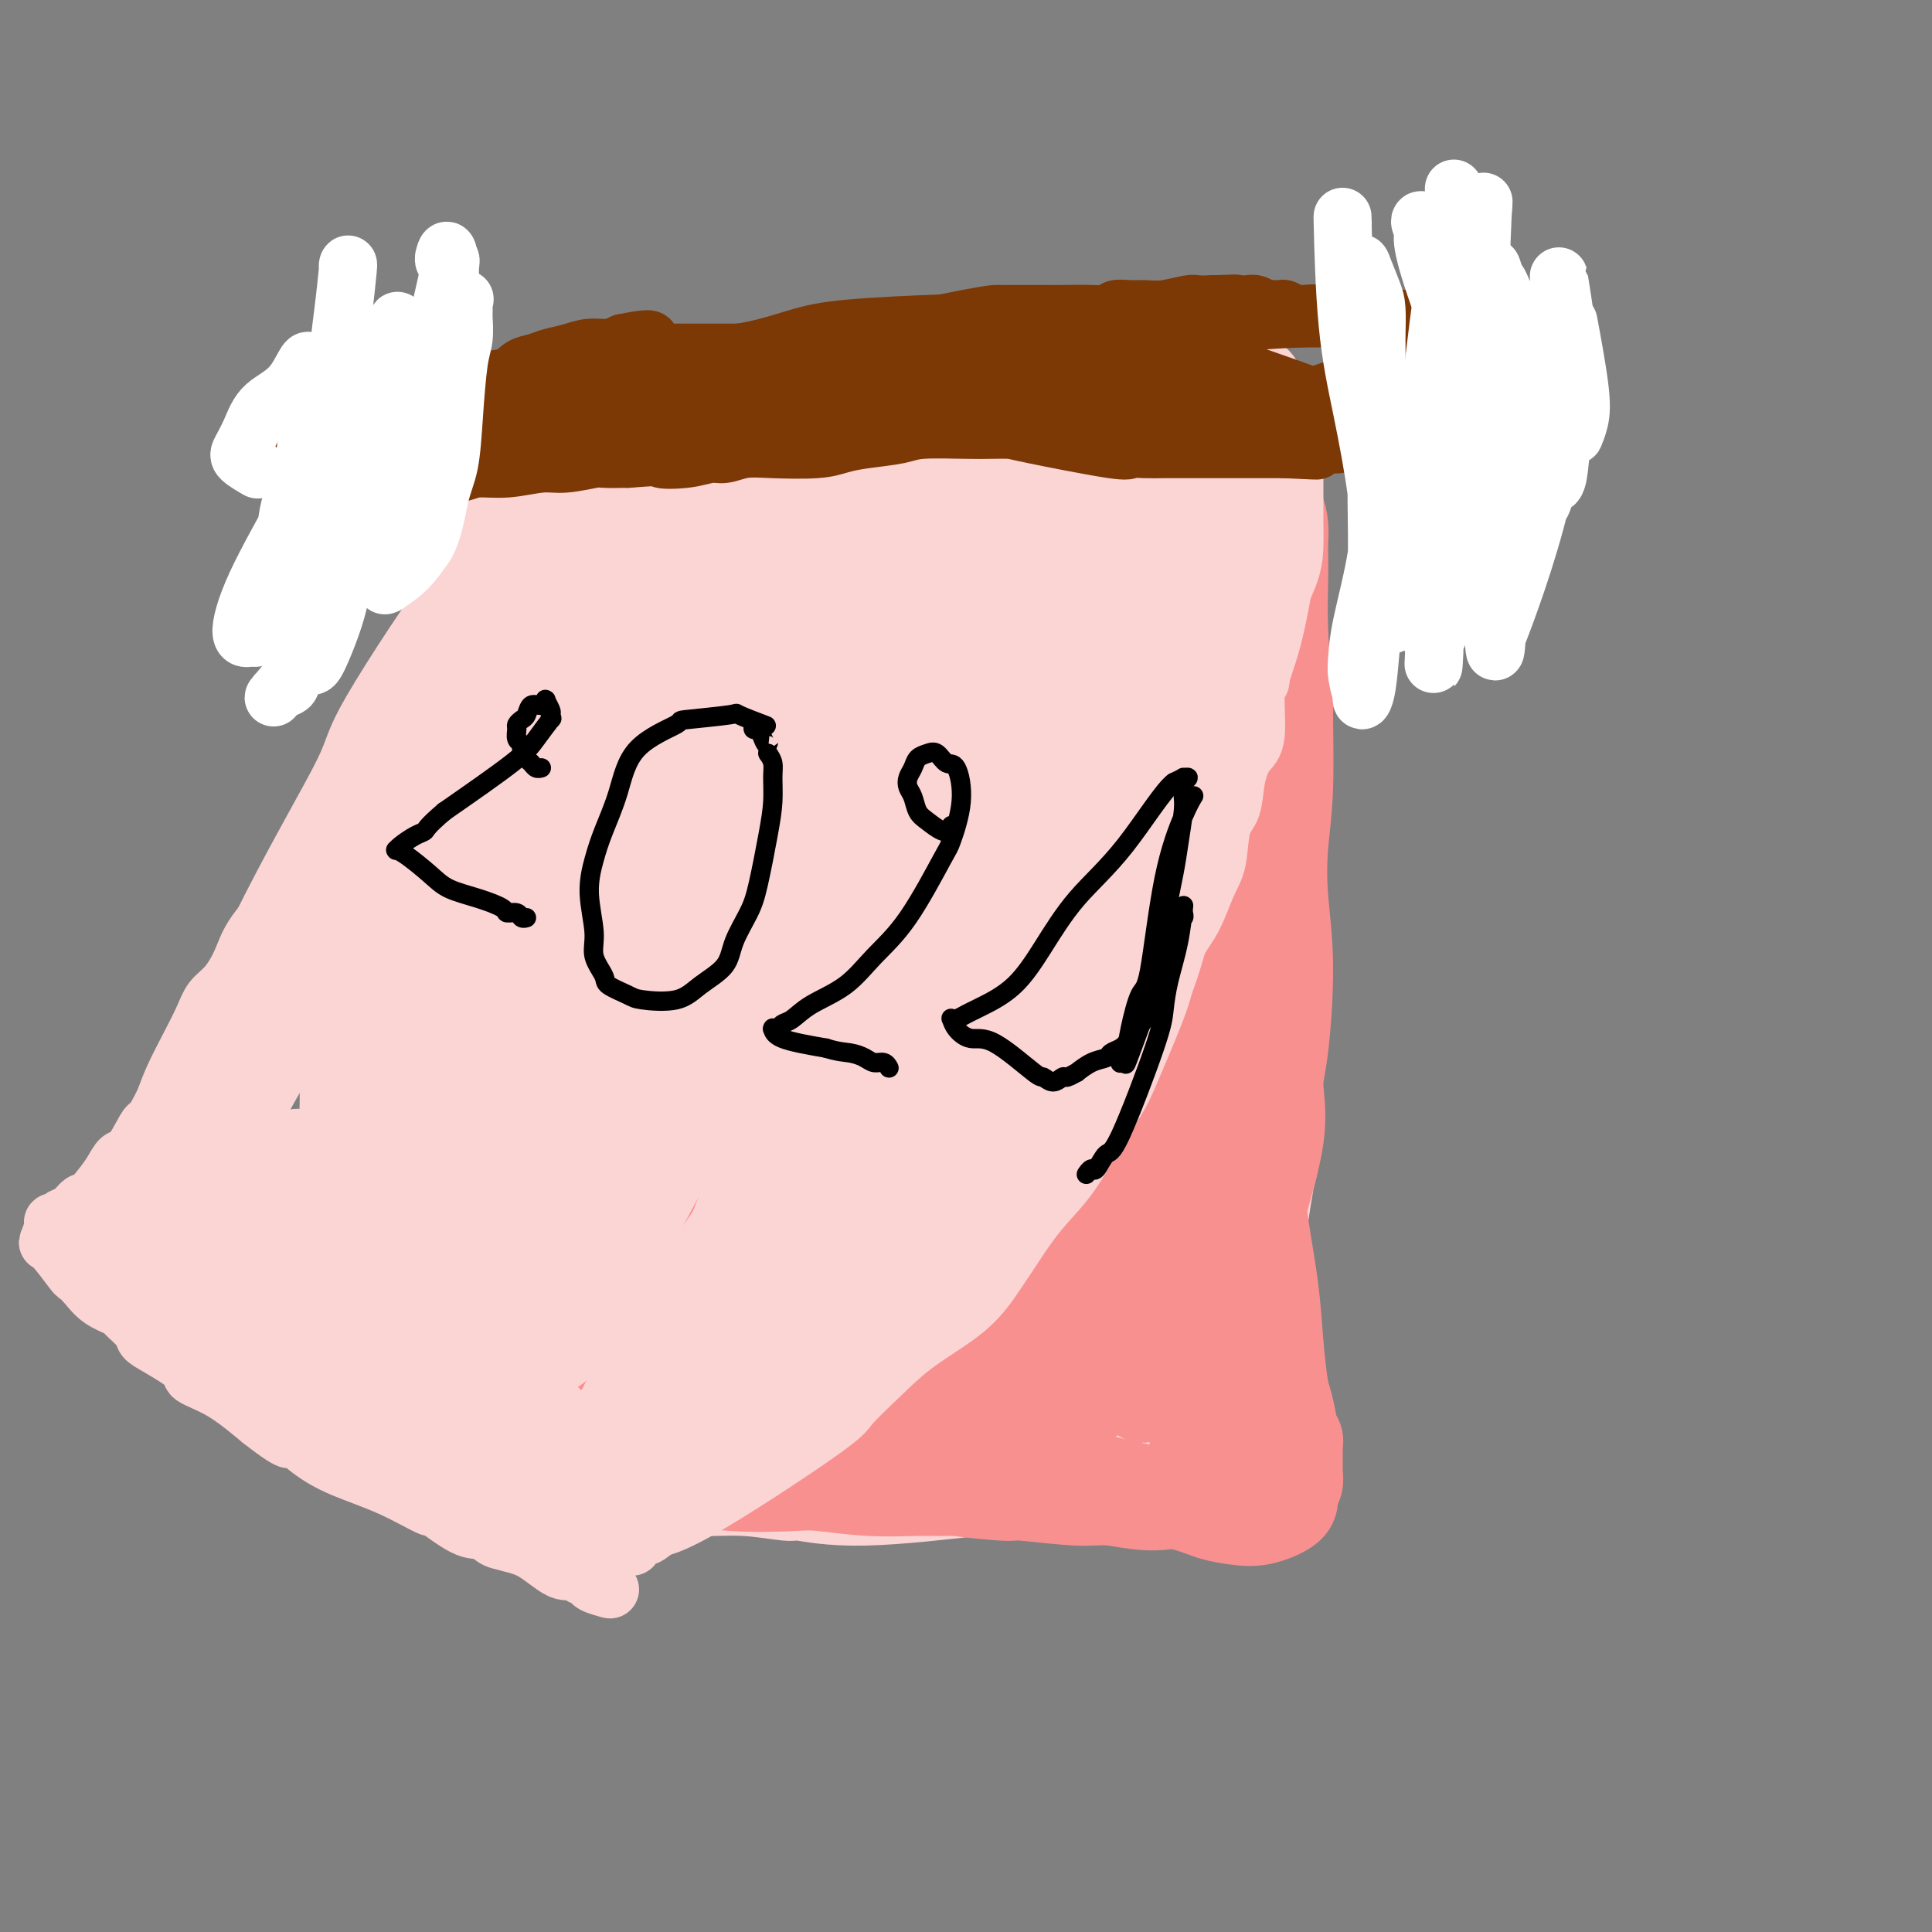 <svg viewBox='0 0 400 400' version='1.1' xmlns='http://www.w3.org/2000/svg' xmlns:xlink='http://www.w3.org/1999/xlink'><rect x="0" y="0" width="400" height="400" fill="#808080" stroke="none"/><g fill='none' stroke='#FBD4D4' stroke-width='6' stroke-linecap='round' stroke-linejoin='round'><path d='M124,123c-0.000,-0.008 -0.000,-0.016 0,0c0.000,0.016 0.001,0.057 0,0c-0.001,-0.057 -0.004,-0.212 0,0c0.004,0.212 0.015,0.791 0,2c-0.015,1.209 -0.057,3.050 0,5c0.057,1.950 0.211,4.010 0,6c-0.211,1.990 -0.788,3.909 -1,6c-0.212,2.091 -0.061,4.353 0,7c0.061,2.647 0.031,5.681 0,9c-0.031,3.319 -0.064,6.925 0,9c0.064,2.075 0.223,2.620 0,4c-0.223,1.380 -0.830,3.596 -1,5c-0.170,1.404 0.096,1.996 0,3c-0.096,1.004 -0.554,2.420 -1,5c-0.446,2.580 -0.879,6.324 -1,9c-0.121,2.676 0.069,4.284 0,6c-0.069,1.716 -0.398,3.540 -1,5c-0.602,1.460 -1.475,2.557 -2,4c-0.525,1.443 -0.700,3.232 -1,4c-0.300,0.768 -0.724,0.515 -1,2c-0.276,1.485 -0.403,4.707 -1,7c-0.597,2.293 -1.666,3.656 -2,5c-0.334,1.344 0.065,2.670 0,4c-0.065,1.330 -0.594,2.666 -1,4c-0.406,1.334 -0.687,2.667 -1,4c-0.313,1.333 -0.656,2.667 -1,4'/><path d='M109,242c-2.559,9.019 -3.455,10.068 -4,11c-0.545,0.932 -0.737,1.748 -1,3c-0.263,1.252 -0.596,2.941 -1,4c-0.404,1.059 -0.878,1.487 -1,2c-0.122,0.513 0.108,1.111 0,2c-0.108,0.889 -0.555,2.068 -1,3c-0.445,0.932 -0.889,1.615 -1,2c-0.111,0.385 0.110,0.470 0,1c-0.110,0.530 -0.552,1.505 -1,2c-0.448,0.495 -0.904,0.511 -1,1c-0.096,0.489 0.167,1.450 0,2c-0.167,0.550 -0.764,0.689 -1,1c-0.236,0.311 -0.112,0.796 0,1c0.112,0.204 0.211,0.129 0,0c-0.211,-0.129 -0.733,-0.310 -1,0c-0.267,0.310 -0.280,1.111 0,1c0.280,-0.111 0.851,-1.133 1,-1c0.149,0.133 -0.125,1.423 1,0c1.125,-1.423 3.650,-5.559 5,-7c1.350,-1.441 1.526,-0.189 2,-1c0.474,-0.811 1.245,-3.686 2,-6c0.755,-2.314 1.494,-4.066 2,-6c0.506,-1.934 0.780,-4.050 1,-6c0.220,-1.950 0.388,-3.732 1,-7c0.612,-3.268 1.669,-8.020 2,-10c0.331,-1.980 -0.065,-1.187 0,-2c0.065,-0.813 0.590,-3.232 1,-5c0.410,-1.768 0.705,-2.884 1,-4'/><path d='M115,223c1.581,-7.350 1.533,-5.725 2,-6c0.467,-0.275 1.450,-2.451 2,-5c0.550,-2.549 0.668,-5.472 1,-8c0.332,-2.528 0.877,-4.661 1,-6c0.123,-1.339 -0.177,-1.882 0,-3c0.177,-1.118 0.832,-2.810 1,-4c0.168,-1.190 -0.151,-1.879 0,-3c0.151,-1.121 0.773,-2.675 1,-4c0.227,-1.325 0.061,-2.420 0,-4c-0.061,-1.580 -0.016,-3.644 0,-5c0.016,-1.356 0.005,-2.003 0,-3c-0.005,-0.997 -0.002,-2.342 0,-3c0.002,-0.658 0.004,-0.628 0,-1c-0.004,-0.372 -0.015,-1.145 0,-2c0.015,-0.855 0.057,-1.791 0,-4c-0.057,-2.209 -0.211,-5.689 0,-7c0.211,-1.311 0.789,-0.451 1,-2c0.211,-1.549 0.056,-5.505 0,-8c-0.056,-2.495 -0.014,-3.527 0,-5c0.014,-1.473 -0.000,-3.386 0,-4c0.000,-0.614 0.014,0.071 0,-1c-0.014,-1.071 -0.056,-3.896 0,-5c0.056,-1.104 0.211,-0.486 0,-1c-0.211,-0.514 -0.789,-2.161 -1,-3c-0.211,-0.839 -0.056,-0.869 0,-1c0.056,-0.131 0.012,-0.361 0,-1c-0.012,-0.639 0.007,-1.687 0,-2c-0.007,-0.313 -0.040,0.108 0,0c0.040,-0.108 0.154,-0.745 0,-1c-0.154,-0.255 -0.577,-0.127 -1,0'/><path d='M122,121c-0.151,-9.687 -0.027,-2.404 0,0c0.027,2.404 -0.043,-0.071 0,-1c0.043,-0.929 0.201,-0.313 0,0c-0.201,0.313 -0.759,0.322 -1,0c-0.241,-0.322 -0.166,-0.975 0,-1c0.166,-0.025 0.422,0.578 1,0c0.578,-0.578 1.478,-2.337 2,-3c0.522,-0.663 0.668,-0.230 1,0c0.332,0.230 0.852,0.258 1,0c0.148,-0.258 -0.075,-0.801 0,-1c0.075,-0.199 0.448,-0.053 1,0c0.552,0.053 1.282,0.013 2,0c0.718,-0.013 1.424,0.000 2,0c0.576,-0.000 1.022,-0.014 2,0c0.978,0.014 2.488,0.056 4,0c1.512,-0.056 3.027,-0.211 4,0c0.973,0.211 1.405,0.789 2,1c0.595,0.211 1.352,0.057 2,0c0.648,-0.057 1.185,-0.016 2,0c0.815,0.016 1.907,0.008 3,0'/><path d='M150,116c3.883,0.139 2.092,-0.014 2,0c-0.092,0.014 1.516,0.196 3,0c1.484,-0.196 2.844,-0.771 4,-1c1.156,-0.229 2.106,-0.114 3,0c0.894,0.114 1.730,0.227 3,0c1.270,-0.227 2.974,-0.793 4,-1c1.026,-0.207 1.374,-0.056 2,0c0.626,0.056 1.530,0.015 2,0c0.470,-0.015 0.507,-0.004 1,0c0.493,0.004 1.442,0.001 2,0c0.558,-0.001 0.725,-0.000 1,0c0.275,0.000 0.659,0.000 1,0c0.341,-0.000 0.639,0.000 1,0c0.361,-0.000 0.786,-0.000 1,0c0.214,0.000 0.217,0.001 1,0c0.783,-0.001 2.346,-0.004 3,0c0.654,0.004 0.401,0.016 1,0c0.599,-0.016 2.051,-0.061 3,0c0.949,0.061 1.395,0.227 2,0c0.605,-0.227 1.369,-0.846 2,-1c0.631,-0.154 1.128,0.159 2,0c0.872,-0.159 2.121,-0.789 3,-1c0.879,-0.211 1.390,-0.003 2,0c0.610,0.003 1.318,-0.199 2,0c0.682,0.199 1.338,0.800 2,1c0.662,0.200 1.330,-0.002 2,0c0.670,0.002 1.343,0.208 2,0c0.657,-0.208 1.300,-0.829 2,-1c0.700,-0.171 1.458,0.108 2,0c0.542,-0.108 0.869,-0.602 2,-1c1.131,-0.398 3.065,-0.699 5,-1'/><path d='M218,110c10.890,-1.172 4.115,-1.102 2,-1c-2.115,0.102 0.430,0.234 2,0c1.570,-0.234 2.165,-0.836 3,-1c0.835,-0.164 1.910,0.110 3,0c1.090,-0.110 2.193,-0.603 3,-1c0.807,-0.397 1.316,-0.699 2,-1c0.684,-0.301 1.541,-0.601 2,-1c0.459,-0.399 0.519,-0.895 1,-1c0.481,-0.105 1.383,0.182 2,0c0.617,-0.182 0.950,-0.833 1,-1c0.050,-0.167 -0.184,0.152 0,0c0.184,-0.152 0.785,-0.773 1,-1c0.215,-0.227 0.043,-0.060 0,0c-0.043,0.060 0.041,0.012 0,0c-0.041,-0.012 -0.207,0.011 0,0c0.207,-0.011 0.788,-0.055 1,0c0.212,0.055 0.056,0.210 0,0c-0.056,-0.210 -0.012,-0.784 0,-1c0.012,-0.216 -0.008,-0.072 0,0c0.008,0.072 0.044,0.074 0,0c-0.044,-0.074 -0.166,-0.224 0,0c0.166,0.224 0.622,0.822 1,1c0.378,0.178 0.679,-0.066 1,0c0.321,0.066 0.663,0.441 1,1c0.337,0.559 0.668,1.303 1,2c0.332,0.697 0.666,1.349 1,2'/><path d='M246,107c1.051,1.152 0.678,1.533 1,2c0.322,0.467 1.339,1.021 2,2c0.661,0.979 0.964,2.384 1,3c0.036,0.616 -0.197,0.442 0,1c0.197,0.558 0.823,1.846 1,3c0.177,1.154 -0.096,2.174 0,3c0.096,0.826 0.562,1.460 1,3c0.438,1.540 0.850,3.988 1,5c0.150,1.012 0.039,0.589 0,2c-0.039,1.411 -0.006,4.656 0,6c0.006,1.344 -0.013,0.786 0,1c0.013,0.214 0.060,1.198 0,2c-0.060,0.802 -0.226,1.421 0,2c0.226,0.579 0.845,1.116 1,2c0.155,0.884 -0.155,2.113 0,4c0.155,1.887 0.774,4.430 1,6c0.226,1.570 0.061,2.165 0,3c-0.061,0.835 -0.016,1.910 0,3c0.016,1.090 0.004,2.197 0,3c-0.004,0.803 -0.001,1.303 0,2c0.001,0.697 -0.001,1.592 0,3c0.001,1.408 0.004,3.328 0,5c-0.004,1.672 -0.014,3.097 0,4c0.014,0.903 0.053,1.283 0,3c-0.053,1.717 -0.196,4.770 0,6c0.196,1.230 0.732,0.635 1,2c0.268,1.365 0.268,4.689 0,7c-0.268,2.311 -0.804,3.609 -1,5c-0.196,1.391 -0.053,2.874 0,4c0.053,1.126 0.015,1.893 0,3c-0.015,1.107 -0.008,2.553 0,4'/><path d='M255,211c0.536,14.443 0.876,9.550 1,8c0.124,-1.550 0.033,0.244 0,2c-0.033,1.756 -0.009,3.475 0,5c0.009,1.525 0.002,2.857 0,4c-0.002,1.143 -0.001,2.098 0,3c0.001,0.902 0.000,1.752 0,3c-0.000,1.248 -0.000,2.895 0,4c0.000,1.105 -0.000,1.668 0,2c0.000,0.332 0.000,0.435 0,1c-0.000,0.565 -0.000,1.594 0,2c0.000,0.406 0.001,0.191 0,1c-0.001,0.809 -0.004,2.644 0,4c0.004,1.356 0.015,2.233 0,3c-0.015,0.767 -0.056,1.423 0,2c0.056,0.577 0.208,1.074 0,2c-0.208,0.926 -0.776,2.279 -1,3c-0.224,0.721 -0.106,0.809 0,1c0.106,0.191 0.198,0.484 0,1c-0.198,0.516 -0.688,1.255 -1,2c-0.312,0.745 -0.446,1.495 -1,2c-0.554,0.505 -1.528,0.765 -2,1c-0.472,0.235 -0.441,0.444 -1,1c-0.559,0.556 -1.708,1.458 -2,2c-0.292,0.542 0.273,0.722 0,1c-0.273,0.278 -1.382,0.652 -2,1c-0.618,0.348 -0.743,0.671 -1,1c-0.257,0.329 -0.646,0.666 -1,1c-0.354,0.334 -0.672,0.667 -1,1c-0.328,0.333 -0.665,0.667 -1,1c-0.335,0.333 -0.667,0.667 -1,1'/><path d='M241,277c-2.451,2.287 -2.078,1.506 -3,2c-0.922,0.494 -3.140,2.263 -4,3c-0.860,0.737 -0.361,0.440 -1,1c-0.639,0.560 -2.416,1.976 -4,3c-1.584,1.024 -2.973,1.654 -4,2c-1.027,0.346 -1.691,0.406 -4,2c-2.309,1.594 -6.265,4.721 -8,6c-1.735,1.279 -1.251,0.711 -2,1c-0.749,0.289 -2.732,1.436 -4,2c-1.268,0.564 -1.821,0.546 -3,1c-1.179,0.454 -2.985,1.379 -4,2c-1.015,0.621 -1.238,0.937 -2,1c-0.762,0.063 -2.063,-0.128 -3,0c-0.937,0.128 -1.509,0.574 -2,1c-0.491,0.426 -0.902,0.832 -1,1c-0.098,0.168 0.117,0.098 0,0c-0.117,-0.098 -0.567,-0.224 -1,0c-0.433,0.224 -0.849,0.797 -1,1c-0.151,0.203 -0.039,0.037 0,0c0.039,-0.037 0.004,0.054 0,0c-0.004,-0.054 0.024,-0.253 0,0c-0.024,0.253 -0.101,0.958 -1,1c-0.899,0.042 -2.619,-0.580 -4,-1c-1.381,-0.420 -2.422,-0.638 -4,-1c-1.578,-0.362 -3.694,-0.867 -5,-1c-1.306,-0.133 -1.802,0.105 -3,0c-1.198,-0.105 -3.099,-0.552 -5,-1'/><path d='M168,303c-3.873,-0.692 -3.054,-0.422 -4,-1c-0.946,-0.578 -3.657,-2.004 -6,-3c-2.343,-0.996 -4.317,-1.562 -6,-2c-1.683,-0.438 -3.074,-0.747 -4,-1c-0.926,-0.253 -1.385,-0.449 -3,-1c-1.615,-0.551 -4.385,-1.457 -6,-2c-1.615,-0.543 -2.075,-0.722 -3,-1c-0.925,-0.278 -2.315,-0.655 -4,-1c-1.685,-0.345 -3.665,-0.660 -5,-1c-1.335,-0.340 -2.026,-0.707 -3,-1c-0.974,-0.293 -2.230,-0.512 -3,-1c-0.770,-0.488 -1.054,-1.244 -2,-2c-0.946,-0.756 -2.554,-1.513 -3,-2c-0.446,-0.487 0.271,-0.705 0,-1c-0.271,-0.295 -1.530,-0.667 -3,-1c-1.470,-0.333 -3.152,-0.626 -4,-1c-0.848,-0.374 -0.864,-0.829 -1,-1c-0.136,-0.171 -0.393,-0.057 -1,0c-0.607,0.057 -1.563,0.056 -2,0c-0.437,-0.056 -0.356,-0.169 -1,0c-0.644,0.169 -2.015,0.620 -3,1c-0.985,0.380 -1.584,0.690 -2,1c-0.416,0.310 -0.647,0.619 -1,1c-0.353,0.381 -0.827,0.834 -1,1c-0.173,0.166 -0.046,0.044 0,0c0.046,-0.044 0.012,-0.012 0,0c-0.012,0.012 -0.003,0.003 0,0c0.003,-0.003 0.001,-0.001 0,0c-0.001,0.001 -0.000,0.000 0,0'/><path d='M97,284c-1.237,0.618 -0.329,0.162 0,0c0.329,-0.162 0.078,-0.030 0,0c-0.078,0.030 0.015,-0.042 0,0c-0.015,0.042 -0.138,0.197 0,0c0.138,-0.197 0.537,-0.745 2,-2c1.463,-1.255 3.989,-3.216 5,-4c1.011,-0.784 0.505,-0.392 0,0'/></g>
<g fill='none' stroke='#FBD4D4' stroke-width='20' stroke-linecap='round' stroke-linejoin='round'><path d='M125,107c-0.008,0.310 -0.017,0.619 0,0c0.017,-0.619 0.058,-2.167 0,1c-0.058,3.167 -0.217,11.048 0,16c0.217,4.952 0.810,6.973 1,15c0.190,8.027 -0.024,22.059 0,28c0.024,5.941 0.284,3.789 0,8c-0.284,4.211 -1.113,14.784 -2,24c-0.887,9.216 -1.833,17.074 -2,23c-0.167,5.926 0.446,9.920 0,15c-0.446,5.080 -1.952,11.246 -3,16c-1.048,4.754 -1.640,8.097 -2,11c-0.360,2.903 -0.489,5.367 -1,9c-0.511,3.633 -1.405,8.434 -2,11c-0.595,2.566 -0.892,2.896 -1,4c-0.108,1.104 -0.028,2.983 0,4c0.028,1.017 0.004,1.173 0,2c-0.004,0.827 0.013,2.325 0,4c-0.013,1.675 -0.055,3.528 0,5c0.055,1.472 0.207,2.565 0,3c-0.207,0.435 -0.773,0.213 -1,1c-0.227,0.787 -0.116,2.584 0,1c0.116,-1.584 0.237,-6.548 0,-11c-0.237,-4.452 -0.833,-8.391 -1,-14c-0.167,-5.609 0.095,-12.888 0,-18c-0.095,-5.112 -0.548,-8.056 -1,-11'/><path d='M110,254c-0.629,-10.439 -0.702,-10.535 -1,-15c-0.298,-4.465 -0.822,-13.299 -1,-17c-0.178,-3.701 -0.009,-2.268 0,-5c0.009,-2.732 -0.141,-9.630 0,-14c0.141,-4.370 0.573,-6.214 1,-9c0.427,-2.786 0.847,-6.515 1,-8c0.153,-1.485 0.037,-0.728 0,-1c-0.037,-0.272 0.005,-1.575 0,-2c-0.005,-0.425 -0.057,0.028 0,0c0.057,-0.028 0.222,-0.536 0,0c-0.222,0.536 -0.833,2.116 -1,6c-0.167,3.884 0.109,10.073 0,18c-0.109,7.927 -0.604,17.592 -1,25c-0.396,7.408 -0.695,12.558 -1,22c-0.305,9.442 -0.618,23.177 -1,29c-0.382,5.823 -0.834,3.735 -1,5c-0.166,1.265 -0.045,5.884 0,10c0.045,4.116 0.016,7.730 0,9c-0.016,1.270 -0.018,0.195 0,0c0.018,-0.195 0.057,0.490 0,1c-0.057,0.510 -0.212,0.847 -1,-2c-0.788,-2.847 -2.211,-8.876 -3,-13c-0.789,-4.124 -0.943,-6.344 -1,-12c-0.057,-5.656 -0.015,-14.750 0,-21c0.015,-6.250 0.004,-9.658 0,-15c-0.004,-5.342 -0.001,-12.617 0,-17c0.001,-4.383 0.000,-5.872 0,-10c-0.000,-4.128 -0.000,-10.894 0,-15c0.000,-4.106 0.000,-5.553 0,-7'/><path d='M100,196c-0.000,-14.055 -0.000,-6.691 0,-5c0.000,1.691 0.001,-2.289 0,-4c-0.001,-1.711 -0.004,-1.151 0,-3c0.004,-1.849 0.016,-6.106 0,-9c-0.016,-2.894 -0.060,-4.426 0,-6c0.060,-1.574 0.222,-3.190 0,-5c-0.222,-1.810 -0.830,-3.815 -1,-5c-0.170,-1.185 0.098,-1.552 0,-4c-0.098,-2.448 -0.562,-6.977 -1,-10c-0.438,-3.023 -0.849,-4.539 -1,-6c-0.151,-1.461 -0.040,-2.868 0,-4c0.040,-1.132 0.011,-1.988 0,-3c-0.011,-1.012 -0.003,-2.181 0,-3c0.003,-0.819 0.001,-1.290 0,-2c-0.001,-0.710 -0.001,-1.660 0,-3c0.001,-1.340 0.004,-3.070 0,-5c-0.004,-1.930 -0.015,-4.058 0,-5c0.015,-0.942 0.057,-0.696 0,-1c-0.057,-0.304 -0.211,-1.157 0,-2c0.211,-0.843 0.787,-1.674 1,-2c0.213,-0.326 0.063,-0.145 0,0c-0.063,0.145 -0.037,0.255 0,0c0.037,-0.255 0.087,-0.876 0,-1c-0.087,-0.124 -0.311,0.250 0,0c0.311,-0.250 1.155,-1.125 2,-2'/><path d='M100,106c0.437,-0.696 0.031,0.065 1,0c0.969,-0.065 3.313,-0.956 5,-1c1.687,-0.044 2.716,0.758 4,1c1.284,0.242 2.824,-0.076 4,0c1.176,0.076 1.987,0.546 3,1c1.013,0.454 2.226,0.892 3,1c0.774,0.108 1.107,-0.116 2,0c0.893,0.116 2.345,0.571 3,1c0.655,0.429 0.514,0.833 1,1c0.486,0.167 1.599,0.097 2,0c0.401,-0.097 0.091,-0.221 1,0c0.909,0.221 3.037,0.788 5,1c1.963,0.212 3.760,0.071 5,0c1.240,-0.071 1.924,-0.071 2,0c0.076,0.071 -0.457,0.214 2,0c2.457,-0.214 7.903,-0.786 10,-1c2.097,-0.214 0.843,-0.071 1,0c0.157,0.071 1.723,0.069 3,0c1.277,-0.069 2.263,-0.206 4,0c1.737,0.206 4.225,0.754 6,1c1.775,0.246 2.838,0.189 4,0c1.162,-0.189 2.422,-0.508 4,-1c1.578,-0.492 3.474,-1.155 5,-1c1.526,0.155 2.684,1.127 5,1c2.316,-0.127 5.792,-1.355 8,-2c2.208,-0.645 3.149,-0.709 5,-1c1.851,-0.291 4.614,-0.809 6,-1c1.386,-0.191 1.396,-0.055 2,0c0.604,0.055 1.802,0.027 3,0'/><path d='M209,106c12.199,-0.774 5.197,-0.208 3,0c-2.197,0.208 0.412,0.060 2,0c1.588,-0.060 2.155,-0.031 3,0c0.845,0.031 1.968,0.065 3,0c1.032,-0.065 1.973,-0.227 3,0c1.027,0.227 2.140,0.844 3,1c0.860,0.156 1.465,-0.150 2,0c0.535,0.150 0.998,0.757 2,1c1.002,0.243 2.544,0.122 3,0c0.456,-0.122 -0.172,-0.244 0,0c0.172,0.244 1.144,0.854 2,1c0.856,0.146 1.595,-0.171 2,0c0.405,0.171 0.477,0.830 1,1c0.523,0.170 1.497,-0.151 2,0c0.503,0.151 0.534,0.772 1,1c0.466,0.228 1.368,0.061 2,0c0.632,-0.061 0.996,-0.017 1,0c0.004,0.017 -0.350,0.008 0,0c0.350,-0.008 1.404,-0.016 2,0c0.596,0.016 0.734,0.057 1,0c0.266,-0.057 0.659,-0.211 1,0c0.341,0.211 0.631,0.789 1,1c0.369,0.211 0.817,0.057 1,0c0.183,-0.057 0.102,-0.015 0,0c-0.102,0.015 -0.223,0.004 0,0c0.223,-0.004 0.791,-0.001 1,0c0.209,0.001 0.060,0.000 0,0c-0.060,-0.000 -0.030,-0.000 0,0'/><path d='M251,112c6.905,1.097 3.167,0.838 2,1c-1.167,0.162 0.238,0.745 1,1c0.762,0.255 0.881,0.183 2,3c1.119,2.817 3.239,8.522 4,11c0.761,2.478 0.162,1.728 0,3c-0.162,1.272 0.114,4.567 0,7c-0.114,2.433 -0.619,4.005 -1,8c-0.381,3.995 -0.639,10.413 -1,13c-0.361,2.587 -0.824,1.345 -1,4c-0.176,2.655 -0.065,9.208 0,12c0.065,2.792 0.084,1.822 0,3c-0.084,1.178 -0.271,4.505 0,8c0.271,3.495 1.001,7.158 1,9c-0.001,1.842 -0.734,1.864 0,9c0.734,7.136 2.935,21.387 4,27c1.065,5.613 0.995,2.588 1,3c0.005,0.412 0.084,4.262 0,6c-0.084,1.738 -0.333,1.365 -1,5c-0.667,3.635 -1.752,11.276 -2,14c-0.248,2.724 0.341,0.529 0,2c-0.341,1.471 -1.612,6.608 -2,9c-0.388,2.392 0.106,2.038 0,3c-0.106,0.962 -0.812,3.241 -1,5c-0.188,1.759 0.142,3.000 0,4c-0.142,1.000 -0.756,1.760 -1,3c-0.244,1.240 -0.117,2.961 0,4c0.117,1.039 0.224,1.395 0,2c-0.224,0.605 -0.778,1.459 -1,2c-0.222,0.541 -0.111,0.771 0,1'/><path d='M255,294c-1.254,9.751 -0.388,4.128 0,2c0.388,-2.128 0.300,-0.762 0,0c-0.300,0.762 -0.811,0.920 -1,1c-0.189,0.080 -0.058,0.081 0,0c0.058,-0.081 0.041,-0.244 0,0c-0.041,0.244 -0.106,0.897 0,1c0.106,0.103 0.383,-0.342 0,0c-0.383,0.342 -1.426,1.471 -2,2c-0.574,0.529 -0.678,0.456 -2,1c-1.322,0.544 -3.862,1.704 -5,2c-1.138,0.296 -0.876,-0.273 -4,0c-3.124,0.273 -9.636,1.388 -13,2c-3.364,0.612 -3.582,0.720 -6,1c-2.418,0.280 -7.037,0.731 -10,1c-2.963,0.269 -4.269,0.355 -10,1c-5.731,0.645 -15.886,1.848 -23,2c-7.114,0.152 -11.185,-0.748 -13,-1c-1.815,-0.252 -1.373,0.143 -3,0c-1.627,-0.143 -5.321,-0.824 -9,-1c-3.679,-0.176 -7.341,0.153 -10,0c-2.659,-0.153 -4.316,-0.787 -6,-1c-1.684,-0.213 -3.396,-0.006 -6,0c-2.604,0.006 -6.099,-0.191 -9,0c-2.901,0.191 -5.208,0.769 -7,1c-1.792,0.231 -3.069,0.114 -4,0c-0.931,-0.114 -1.518,-0.227 -2,0c-0.482,0.227 -0.861,0.792 -1,1c-0.139,0.208 -0.040,0.059 0,0c0.040,-0.059 0.020,-0.030 0,0'/><path d='M109,309c-10.786,-0.381 -2.750,-0.833 1,-1c3.750,-0.167 3.214,-0.048 3,0c-0.214,0.048 -0.107,0.024 0,0'/></g>
<g fill='none' stroke='#F99090' stroke-width='20' stroke-linecap='round' stroke-linejoin='round'><path d='M107,117c0.029,0.422 0.059,0.844 0,0c-0.059,-0.844 -0.205,-2.955 0,0c0.205,2.955 0.761,10.975 1,15c0.239,4.025 0.162,4.054 0,9c-0.162,4.946 -0.407,14.808 -1,22c-0.593,7.192 -1.532,11.712 -2,17c-0.468,5.288 -0.465,11.343 -1,17c-0.535,5.657 -1.608,10.916 -2,17c-0.392,6.084 -0.101,12.991 0,17c0.101,4.009 0.013,5.118 0,9c-0.013,3.882 0.049,10.538 0,14c-0.049,3.462 -0.210,3.731 0,6c0.210,2.269 0.792,6.538 1,9c0.208,2.462 0.042,3.115 0,4c-0.042,0.885 0.042,2.000 0,3c-0.042,1.000 -0.208,1.885 0,4c0.208,2.115 0.792,5.458 1,7c0.208,1.542 0.042,1.281 0,2c-0.042,0.719 0.041,2.419 0,4c-0.041,1.581 -0.207,3.043 0,4c0.207,0.957 0.788,1.409 1,2c0.212,0.591 0.057,1.321 0,2c-0.057,0.679 -0.015,1.306 0,2c0.015,0.694 0.004,1.456 0,2c-0.004,0.544 -0.001,0.870 0,1c0.001,0.130 0.001,0.065 0,0'/><path d='M105,306c0.561,14.726 0.464,5.540 0,0c-0.464,-5.540 -1.297,-7.434 -2,-8c-0.703,-0.566 -1.278,0.195 -2,-5c-0.722,-5.195 -1.591,-16.347 -2,-23c-0.409,-6.653 -0.359,-8.808 0,-11c0.359,-2.192 1.028,-4.423 1,-9c-0.028,-4.577 -0.754,-11.501 -1,-16c-0.246,-4.499 -0.011,-6.573 0,-10c0.011,-3.427 -0.203,-8.208 0,-13c0.203,-4.792 0.824,-9.596 1,-13c0.176,-3.404 -0.093,-5.409 0,-8c0.093,-2.591 0.548,-5.767 1,-9c0.452,-3.233 0.902,-6.524 1,-10c0.098,-3.476 -0.155,-7.136 0,-9c0.155,-1.864 0.717,-1.930 1,-6c0.283,-4.070 0.287,-12.143 0,-16c-0.287,-3.857 -0.865,-3.500 -1,-4c-0.135,-0.500 0.174,-1.859 0,-3c-0.174,-1.141 -0.831,-2.063 -1,-3c-0.169,-0.937 0.151,-1.888 0,-3c-0.151,-1.112 -0.772,-2.384 -1,-3c-0.228,-0.616 -0.061,-0.576 0,-1c0.061,-0.424 0.016,-1.313 0,-2c-0.016,-0.687 -0.004,-1.171 0,-2c0.004,-0.829 0.001,-2.004 0,-3c-0.001,-0.996 -0.000,-1.814 0,-3c0.000,-1.186 0.000,-2.741 0,-4c-0.000,-1.259 -0.000,-2.224 0,-3c0.000,-0.776 0.000,-1.365 0,-2c-0.000,-0.635 -0.000,-1.318 0,-2'/><path d='M100,102c-0.464,-8.294 -0.124,-2.030 0,0c0.124,2.030 0.033,-0.174 0,-1c-0.033,-0.826 -0.009,-0.274 0,0c0.009,0.274 0.002,0.269 0,0c-0.002,-0.269 -0.001,-0.803 0,-1c0.001,-0.197 -0.000,-0.057 0,0c0.000,0.057 0.002,0.030 0,0c-0.002,-0.030 -0.007,-0.064 0,0c0.007,0.064 0.025,0.225 0,0c-0.025,-0.225 -0.095,-0.834 0,-1c0.095,-0.166 0.353,0.113 1,0c0.647,-0.113 1.684,-0.619 3,-1c1.316,-0.381 2.912,-0.638 6,-1c3.088,-0.362 7.667,-0.830 10,-1c2.333,-0.170 2.420,-0.042 3,0c0.580,0.042 1.653,-0.003 3,0c1.347,0.003 2.967,0.053 4,0c1.033,-0.053 1.477,-0.209 3,0c1.523,0.209 4.125,0.784 6,1c1.875,0.216 3.025,0.072 4,0c0.975,-0.072 1.776,-0.071 3,0c1.224,0.071 2.871,0.212 4,0c1.129,-0.212 1.739,-0.778 4,-1c2.261,-0.222 6.173,-0.101 9,0c2.827,0.101 4.569,0.181 6,0c1.431,-0.181 2.552,-0.623 4,-1c1.448,-0.377 3.224,-0.688 5,-1'/><path d='M178,94c11.630,-0.707 6.703,-0.974 6,-1c-0.703,-0.026 2.816,0.189 6,0c3.184,-0.189 6.033,-0.782 8,-1c1.967,-0.218 3.051,-0.063 4,0c0.949,0.063 1.762,0.032 3,0c1.238,-0.032 2.900,-0.065 4,0c1.100,0.065 1.638,0.227 3,0c1.362,-0.227 3.548,-0.844 6,-1c2.452,-0.156 5.171,0.151 7,0c1.829,-0.151 2.767,-0.758 4,-1c1.233,-0.242 2.760,-0.118 4,0c1.240,0.118 2.192,0.232 3,0c0.808,-0.232 1.473,-0.808 2,-1c0.527,-0.192 0.915,0.001 1,0c0.085,-0.001 -0.132,-0.197 1,0c1.132,0.197 3.613,0.785 5,1c1.387,0.215 1.678,0.057 2,0c0.322,-0.057 0.674,-0.011 1,0c0.326,0.011 0.625,-0.012 1,0c0.375,0.012 0.825,0.059 1,0c0.175,-0.059 0.073,-0.226 0,0c-0.073,0.226 -0.118,0.844 0,1c0.118,0.156 0.398,-0.150 1,0c0.602,0.150 1.526,0.755 2,1c0.474,0.245 0.498,0.131 1,0c0.502,-0.131 1.482,-0.280 2,0c0.518,0.280 0.575,0.989 1,1c0.425,0.011 1.217,-0.678 2,0c0.783,0.678 1.557,2.721 2,4c0.443,1.279 0.555,1.794 1,3c0.445,1.206 1.222,3.103 2,5'/><path d='M264,105c1.305,3.156 1.067,5.047 1,7c-0.067,1.953 0.035,3.967 0,7c-0.035,3.033 -0.209,7.083 0,12c0.209,4.917 0.801,10.700 1,13c0.199,2.300 0.005,1.115 0,4c-0.005,2.885 0.178,9.839 0,15c-0.178,5.161 -0.718,8.529 -1,12c-0.282,3.471 -0.306,7.043 0,11c0.306,3.957 0.942,8.297 1,14c0.058,5.703 -0.463,12.767 -1,17c-0.537,4.233 -1.092,5.635 -1,8c0.092,2.365 0.831,5.692 0,11c-0.831,5.308 -3.232,12.597 -4,16c-0.768,3.403 0.096,2.921 0,5c-0.096,2.079 -1.154,6.720 -2,13c-0.846,6.280 -1.481,14.200 -2,18c-0.519,3.800 -0.923,3.479 -1,4c-0.077,0.521 0.172,1.884 0,3c-0.172,1.116 -0.764,1.987 -1,3c-0.236,1.013 -0.116,2.170 0,3c0.116,0.830 0.227,1.333 0,2c-0.227,0.667 -0.792,1.499 -1,2c-0.208,0.501 -0.060,0.670 0,1c0.060,0.330 0.030,0.820 0,1c-0.030,0.180 -0.061,0.051 0,0c0.061,-0.051 0.212,-0.024 0,0c-0.212,0.024 -0.788,0.045 -1,0c-0.212,-0.045 -0.061,-0.156 0,0c0.061,0.156 0.030,0.578 0,1'/><path d='M252,308c-1.758,11.011 -0.154,2.540 0,0c0.154,-2.540 -1.144,0.851 -2,2c-0.856,1.149 -1.271,0.055 -3,0c-1.729,-0.055 -4.773,0.928 -8,1c-3.227,0.072 -6.636,-0.768 -9,-1c-2.364,-0.232 -3.684,0.145 -7,0c-3.316,-0.145 -8.629,-0.812 -11,-1c-2.371,-0.188 -1.801,0.103 -4,0c-2.199,-0.103 -7.167,-0.601 -10,-1c-2.833,-0.399 -3.529,-0.698 -6,-1c-2.471,-0.302 -6.716,-0.606 -10,-1c-3.284,-0.394 -5.608,-0.876 -8,-1c-2.392,-0.124 -4.852,0.111 -6,0c-1.148,-0.111 -0.984,-0.567 -4,-1c-3.016,-0.433 -9.214,-0.844 -13,-1c-3.786,-0.156 -5.162,-0.057 -6,0c-0.838,0.057 -1.140,0.072 -3,0c-1.860,-0.072 -5.279,-0.229 -7,0c-1.721,0.229 -1.746,0.846 -2,1c-0.254,0.154 -0.739,-0.155 -2,0c-1.261,0.155 -3.298,0.772 -5,1c-1.702,0.228 -3.068,0.065 -4,0c-0.932,-0.065 -1.430,-0.031 -2,0c-0.570,0.031 -1.211,0.061 -2,0c-0.789,-0.061 -1.727,-0.212 -2,0c-0.273,0.212 0.119,0.789 0,1c-0.119,0.211 -0.750,0.057 -1,0c-0.250,-0.057 -0.118,-0.015 0,0c0.118,0.015 0.224,0.004 0,0c-0.224,-0.004 -0.778,-0.001 -1,0c-0.222,0.001 -0.111,0.001 0,0'/><path d='M114,306c-5.740,0.442 -1.591,0.049 0,0c1.591,-0.049 0.624,0.248 0,0c-0.624,-0.248 -0.904,-1.039 -1,-3c-0.096,-1.961 -0.008,-5.092 0,-8c0.008,-2.908 -0.065,-5.595 0,-10c0.065,-4.405 0.267,-10.530 0,-16c-0.267,-5.470 -1.004,-10.286 -1,-16c0.004,-5.714 0.747,-12.327 1,-18c0.253,-5.673 0.015,-10.404 0,-16c-0.015,-5.596 0.192,-12.055 0,-18c-0.192,-5.945 -0.784,-11.376 -1,-17c-0.216,-5.624 -0.058,-11.440 0,-15c0.058,-3.560 0.016,-4.865 0,-14c-0.016,-9.135 -0.004,-26.101 0,-34c0.004,-7.899 0.002,-6.733 0,-7c-0.002,-0.267 -0.003,-1.968 0,-3c0.003,-1.032 0.010,-1.393 0,-2c-0.010,-0.607 -0.036,-1.458 0,-2c0.036,-0.542 0.133,-0.776 0,-1c-0.133,-0.224 -0.496,-0.438 0,0c0.496,0.438 1.851,1.530 3,3c1.149,1.470 2.094,3.320 3,7c0.906,3.680 1.774,9.192 3,15c1.226,5.808 2.809,11.913 4,19c1.191,7.087 1.989,15.157 3,23c1.011,7.843 2.234,15.458 3,26c0.766,10.542 1.076,24.012 1,31c-0.076,6.988 -0.538,7.494 -1,8'/><path d='M131,238c-0.221,11.520 -0.773,20.821 -1,25c-0.227,4.179 -0.127,3.235 0,5c0.127,1.765 0.283,6.237 0,9c-0.283,2.763 -1.005,3.816 -1,5c0.005,1.184 0.736,2.499 1,3c0.264,0.501 0.060,0.187 0,0c-0.060,-0.187 0.022,-0.248 0,-2c-0.022,-1.752 -0.150,-5.195 0,-8c0.150,-2.805 0.577,-4.971 1,-12c0.423,-7.029 0.843,-18.920 1,-29c0.157,-10.080 0.053,-18.350 0,-27c-0.053,-8.650 -0.053,-17.679 0,-25c0.053,-7.321 0.159,-12.935 0,-20c-0.159,-7.065 -0.582,-15.580 -1,-21c-0.418,-5.420 -0.830,-7.744 -1,-13c-0.170,-5.256 -0.098,-13.443 0,-17c0.098,-3.557 0.220,-2.482 0,-3c-0.220,-0.518 -0.784,-2.628 -1,-4c-0.216,-1.372 -0.084,-2.006 0,-2c0.084,0.006 0.119,0.653 0,0c-0.119,-0.653 -0.394,-2.605 0,0c0.394,2.605 1.456,9.766 2,16c0.544,6.234 0.570,11.539 1,26c0.430,14.461 1.265,38.077 2,48c0.735,9.923 1.370,6.151 2,10c0.630,3.849 1.255,15.317 2,23c0.745,7.683 1.611,11.581 2,17c0.389,5.419 0.300,12.360 1,17c0.700,4.640 2.188,6.980 3,9c0.812,2.020 0.946,3.720 1,5c0.054,1.280 0.027,2.140 0,3'/><path d='M145,276c1.925,13.241 1.237,4.344 1,1c-0.237,-3.344 -0.023,-1.133 0,0c0.023,1.133 -0.145,1.189 0,0c0.145,-1.189 0.602,-3.625 0,-8c-0.602,-4.375 -2.262,-10.691 -3,-19c-0.738,-8.309 -0.552,-18.612 -1,-29c-0.448,-10.388 -1.528,-20.862 -2,-30c-0.472,-9.138 -0.337,-16.941 0,-24c0.337,-7.059 0.874,-13.375 1,-20c0.126,-6.625 -0.160,-13.560 0,-17c0.160,-3.440 0.766,-3.386 1,-5c0.234,-1.614 0.098,-4.896 0,-8c-0.098,-3.104 -0.156,-6.031 0,-8c0.156,-1.969 0.527,-2.979 1,-3c0.473,-0.021 1.050,0.948 1,-1c-0.050,-1.948 -0.726,-6.811 0,-1c0.726,5.811 2.853,22.298 4,35c1.147,12.702 1.315,21.619 2,32c0.685,10.381 1.886,22.227 3,34c1.114,11.773 2.141,23.475 3,34c0.859,10.525 1.550,19.873 2,28c0.450,8.127 0.658,15.033 1,19c0.342,3.967 0.816,4.997 1,6c0.184,1.003 0.077,1.980 0,2c-0.077,0.020 -0.123,-0.917 0,-1c0.123,-0.083 0.414,0.689 0,-7c-0.414,-7.689 -1.535,-23.839 -2,-32c-0.465,-8.161 -0.276,-8.332 -1,-17c-0.724,-8.668 -2.362,-25.834 -4,-43'/><path d='M153,194c-1.244,-16.859 -0.856,-10.006 -1,-10c-0.144,0.006 -0.822,-6.836 -1,-12c-0.178,-5.164 0.143,-8.650 0,-14c-0.143,-5.350 -0.750,-12.563 -1,-17c-0.250,-4.437 -0.142,-6.096 0,-8c0.142,-1.904 0.318,-4.053 0,-6c-0.318,-1.947 -1.130,-3.693 -2,-5c-0.870,-1.307 -1.798,-2.175 -3,-3c-1.202,-0.825 -2.679,-1.608 -4,-2c-1.321,-0.392 -2.487,-0.393 -4,0c-1.513,0.393 -3.374,1.180 -5,2c-1.626,0.820 -3.018,1.672 -5,3c-1.982,1.328 -4.554,3.132 -6,4c-1.446,0.868 -1.767,0.799 -2,1c-0.233,0.201 -0.379,0.672 -1,1c-0.621,0.328 -1.716,0.512 0,0c1.716,-0.512 6.242,-1.720 11,-3c4.758,-1.280 9.746,-2.633 16,-5c6.254,-2.367 13.772,-5.748 19,-8c5.228,-2.252 8.165,-3.374 12,-5c3.835,-1.626 8.568,-3.756 17,-5c8.432,-1.244 20.565,-1.601 27,-2c6.435,-0.399 7.174,-0.839 9,-1c1.826,-0.161 4.740,-0.042 6,0c1.260,0.042 0.865,0.009 1,0c0.135,-0.009 0.799,0.008 1,0c0.201,-0.008 -0.061,-0.041 0,0c0.061,0.041 0.446,0.154 0,0c-0.446,-0.154 -1.723,-0.577 -3,-1'/><path d='M234,98c4.636,-0.694 -4.274,-0.429 -11,0c-6.726,0.429 -11.268,1.020 -18,2c-6.732,0.980 -15.652,2.347 -22,4c-6.348,1.653 -10.122,3.591 -16,5c-5.878,1.409 -13.861,2.287 -19,3c-5.139,0.713 -7.435,1.261 -10,2c-2.565,0.739 -5.400,1.671 -7,2c-1.600,0.329 -1.966,0.057 -2,0c-0.034,-0.057 0.265,0.101 0,0c-0.265,-0.101 -1.094,-0.462 0,0c1.094,0.462 4.109,1.749 9,2c4.891,0.251 11.657,-0.532 18,-1c6.343,-0.468 12.263,-0.622 19,-1c6.737,-0.378 14.291,-0.980 24,-2c9.709,-1.020 21.574,-2.458 28,-3c6.426,-0.542 7.413,-0.188 10,0c2.587,0.188 6.774,0.209 10,0c3.226,-0.209 5.490,-0.648 7,-1c1.510,-0.352 2.264,-0.616 3,-1c0.736,-0.384 1.452,-0.888 2,-1c0.548,-0.112 0.928,0.167 1,0c0.072,-0.167 -0.162,-0.781 0,-1c0.162,-0.219 0.721,-0.043 1,0c0.279,0.043 0.279,-0.046 0,0c-0.279,0.046 -0.838,0.229 -1,0c-0.162,-0.229 0.072,-0.869 0,-1c-0.072,-0.131 -0.449,0.248 -1,1c-0.551,0.752 -1.275,1.876 -2,3'/><path d='M257,110c-0.941,1.710 -1.793,4.985 -2,9c-0.207,4.015 0.233,8.769 1,17c0.767,8.231 1.862,19.937 2,26c0.138,6.063 -0.680,6.481 -1,11c-0.320,4.519 -0.141,13.137 0,19c0.141,5.863 0.246,8.970 0,14c-0.246,5.030 -0.842,11.981 -1,17c-0.158,5.019 0.123,8.104 0,12c-0.123,3.896 -0.648,8.604 -1,13c-0.352,4.396 -0.529,8.482 -1,12c-0.471,3.518 -1.237,6.468 -2,10c-0.763,3.532 -1.525,7.646 -2,11c-0.475,3.354 -0.663,5.949 -1,8c-0.337,2.051 -0.823,3.559 -1,5c-0.177,1.441 -0.047,2.816 0,4c0.047,1.184 0.009,2.177 0,3c-0.009,0.823 0.012,1.475 0,2c-0.012,0.525 -0.057,0.924 0,1c0.057,0.076 0.215,-0.172 0,0c-0.215,0.172 -0.804,0.762 -1,1c-0.196,0.238 -0.001,0.122 0,0c0.001,-0.122 -0.193,-0.250 0,0c0.193,0.250 0.772,0.880 1,1c0.228,0.120 0.105,-0.269 0,0c-0.105,0.269 -0.193,1.196 1,2c1.193,0.804 3.667,1.486 5,2c1.333,0.514 1.524,0.861 2,1c0.476,0.139 1.238,0.069 2,0'/><path d='M258,311c1.621,0.694 1.173,0.928 1,1c-0.173,0.072 -0.072,-0.018 0,0c0.072,0.018 0.117,0.145 0,0c-0.117,-0.145 -0.394,-0.561 -2,-1c-1.606,-0.439 -4.541,-0.901 -6,-1c-1.459,-0.099 -1.443,0.166 -5,0c-3.557,-0.166 -10.687,-0.762 -15,-1c-4.313,-0.238 -5.808,-0.117 -8,0c-2.192,0.117 -5.081,0.228 -9,0c-3.919,-0.228 -8.866,-0.797 -12,-1c-3.134,-0.203 -4.453,-0.041 -6,0c-1.547,0.041 -3.321,-0.040 -6,0c-2.679,0.040 -6.263,0.202 -10,0c-3.737,-0.202 -7.628,-0.768 -10,-1c-2.372,-0.232 -3.224,-0.130 -6,0c-2.776,0.130 -7.476,0.288 -12,0c-4.524,-0.288 -8.872,-1.020 -11,-1c-2.128,0.020 -2.036,0.794 -3,1c-0.964,0.206 -2.984,-0.155 -5,0c-2.016,0.155 -4.028,0.826 -6,1c-1.972,0.174 -3.906,-0.150 -5,0c-1.094,0.150 -1.350,0.772 -2,1c-0.650,0.228 -1.695,0.060 -2,0c-0.305,-0.060 0.128,-0.012 0,0c-0.128,0.012 -0.819,-0.011 -1,0c-0.181,0.011 0.148,0.055 0,0c-0.148,-0.055 -0.772,-0.211 -1,0c-0.228,0.211 -0.062,0.788 0,1c0.062,0.212 0.018,0.061 0,0c-0.018,-0.061 -0.009,-0.030 0,0'/><path d='M116,310c-4.066,0.748 -1.729,0.617 0,0c1.729,-0.617 2.852,-1.720 3,-2c0.148,-0.280 -0.679,0.262 1,0c1.679,-0.262 5.863,-1.327 8,-2c2.137,-0.673 2.228,-0.955 4,-1c1.772,-0.045 5.225,0.146 8,0c2.775,-0.146 4.870,-0.627 7,-1c2.130,-0.373 4.293,-0.636 7,-1c2.707,-0.364 5.956,-0.830 8,-1c2.044,-0.170 2.882,-0.046 4,0c1.118,0.046 2.515,0.012 3,0c0.485,-0.012 0.057,-0.004 0,0c-0.057,0.004 0.255,0.002 0,0c-0.255,-0.002 -1.078,-0.005 -2,0c-0.922,0.005 -1.943,0.020 -3,0c-1.057,-0.020 -2.148,-0.073 -7,0c-4.852,0.073 -13.463,0.272 -19,0c-5.537,-0.272 -7.998,-1.016 -11,-1c-3.002,0.016 -6.545,0.793 -9,1c-2.455,0.207 -3.823,-0.155 -5,0c-1.177,0.155 -2.162,0.826 -3,1c-0.838,0.174 -1.530,-0.150 -2,0c-0.470,0.150 -0.717,0.772 -1,1c-0.283,0.228 -0.602,0.061 -1,0c-0.398,-0.061 -0.876,-0.016 -1,0c-0.124,0.016 0.108,0.005 0,0c-0.108,-0.005 -0.554,-0.002 -1,0'/><path d='M104,304c-10.070,0.242 -2.745,-0.152 0,0c2.745,0.152 0.909,0.851 0,1c-0.909,0.149 -0.890,-0.252 -1,0c-0.110,0.252 -0.348,1.158 1,2c1.348,0.842 4.282,1.621 7,2c2.718,0.379 5.221,0.358 8,0c2.779,-0.358 5.836,-1.051 10,-2c4.164,-0.949 9.435,-2.152 13,-3c3.565,-0.848 5.424,-1.340 8,-2c2.576,-0.660 5.868,-1.488 9,-2c3.132,-0.512 6.102,-0.707 8,-1c1.898,-0.293 2.723,-0.685 3,-1c0.277,-0.315 0.004,-0.555 1,0c0.996,0.555 3.260,1.904 0,0c-3.260,-1.904 -12.046,-7.060 -19,-10c-6.954,-2.940 -12.077,-3.664 -14,-4c-1.923,-0.336 -0.645,-0.286 -5,-1c-4.355,-0.714 -14.341,-2.194 -19,-3c-4.659,-0.806 -3.990,-0.940 -4,-1c-0.010,-0.060 -0.698,-0.048 -1,0c-0.302,0.048 -0.219,0.132 0,0c0.219,-0.132 0.572,-0.480 2,-1c1.428,-0.520 3.929,-1.212 6,-2c2.071,-0.788 3.711,-1.674 6,-3c2.289,-1.326 5.225,-3.093 9,-8c3.775,-4.907 8.387,-12.953 13,-21'/><path d='M145,244c2.751,-4.817 3.128,-6.359 4,-11c0.872,-4.641 2.237,-12.382 3,-20c0.763,-7.618 0.922,-15.112 1,-23c0.078,-7.888 0.074,-16.169 0,-24c-0.074,-7.831 -0.217,-15.211 0,-21c0.217,-5.789 0.794,-9.986 1,-12c0.206,-2.014 0.041,-1.845 0,-2c-0.041,-0.155 0.040,-0.633 0,-1c-0.040,-0.367 -0.203,-0.621 0,0c0.203,0.621 0.771,2.117 2,9c1.229,6.883 3.121,19.151 4,30c0.879,10.849 0.747,20.278 1,30c0.253,9.722 0.890,19.738 1,28c0.110,8.262 -0.306,14.770 0,20c0.306,5.230 1.336,9.181 2,13c0.664,3.819 0.963,7.507 1,9c0.037,1.493 -0.188,0.791 0,1c0.188,0.209 0.789,1.329 1,2c0.211,0.671 0.032,0.892 0,1c-0.032,0.108 0.082,0.103 0,0c-0.082,-0.103 -0.362,-0.305 -1,-4c-0.638,-3.695 -1.636,-10.882 -2,-17c-0.364,-6.118 -0.095,-11.168 0,-26c0.095,-14.832 0.014,-39.445 0,-50c-0.014,-10.555 0.037,-7.050 1,-12c0.963,-4.950 2.837,-18.354 4,-25c1.163,-6.646 1.616,-6.532 2,-7c0.384,-0.468 0.701,-1.517 1,-2c0.299,-0.483 0.581,-0.399 1,-1c0.419,-0.601 0.977,-1.886 2,1c1.023,2.886 2.512,9.943 4,17'/><path d='M178,147c1.157,7.814 1.048,18.350 1,29c-0.048,10.650 -0.037,21.414 0,32c0.037,10.586 0.100,20.993 0,31c-0.100,10.007 -0.364,19.613 -1,26c-0.636,6.387 -1.643,9.556 -2,13c-0.357,3.444 -0.064,7.164 0,8c0.064,0.836 -0.102,-1.213 0,0c0.102,1.213 0.471,5.687 0,0c-0.471,-5.687 -1.781,-21.534 -2,-30c-0.219,-8.466 0.652,-9.551 1,-17c0.348,-7.449 0.172,-21.262 0,-31c-0.172,-9.738 -0.339,-15.403 0,-22c0.339,-6.597 1.185,-14.128 2,-25c0.815,-10.872 1.599,-25.087 2,-31c0.401,-5.913 0.420,-3.526 1,-6c0.580,-2.474 1.723,-9.810 2,-14c0.277,-4.190 -0.310,-5.232 1,1c1.310,6.232 4.519,19.740 6,32c1.481,12.260 1.235,23.273 1,33c-0.235,9.727 -0.459,18.168 -1,32c-0.541,13.832 -1.399,33.055 -2,44c-0.601,10.945 -0.945,13.613 -1,15c-0.055,1.387 0.178,1.492 0,4c-0.178,2.508 -0.768,7.418 -1,10c-0.232,2.582 -0.106,2.837 0,3c0.106,0.163 0.191,0.234 0,1c-0.191,0.766 -0.660,2.226 0,-3c0.660,-5.226 2.447,-17.138 4,-30c1.553,-12.862 2.872,-26.675 5,-40c2.128,-13.325 5.064,-26.163 8,-39'/><path d='M202,173c3.545,-21.225 3.906,-18.789 5,-22c1.094,-3.211 2.919,-12.069 4,-17c1.081,-4.931 1.416,-5.935 2,-8c0.584,-2.065 1.417,-5.190 2,-7c0.583,-1.810 0.918,-2.306 1,-3c0.082,-0.694 -0.087,-1.588 0,0c0.087,1.588 0.431,5.656 0,14c-0.431,8.344 -1.636,20.963 -3,33c-1.364,12.037 -2.888,23.490 -4,36c-1.112,12.510 -1.811,26.075 -3,38c-1.189,11.925 -2.866,22.210 -4,31c-1.134,8.790 -1.724,16.083 -2,20c-0.276,3.917 -0.238,4.456 0,5c0.238,0.544 0.675,1.093 1,3c0.325,1.907 0.537,5.171 3,-1c2.463,-6.171 7.176,-21.777 9,-29c1.824,-7.223 0.757,-6.062 1,-11c0.243,-4.938 1.796,-15.976 3,-29c1.204,-13.024 2.060,-28.035 3,-39c0.940,-10.965 1.965,-17.884 3,-25c1.035,-7.116 2.081,-14.427 3,-20c0.919,-5.573 1.711,-9.407 2,-12c0.289,-2.593 0.075,-3.944 0,-5c-0.075,-1.056 -0.010,-1.815 0,-2c0.010,-0.185 -0.036,0.205 0,0c0.036,-0.205 0.152,-1.005 0,-1c-0.152,0.005 -0.574,0.813 -1,10c-0.426,9.187 -0.856,26.751 -1,44c-0.144,17.249 -0.000,34.182 1,47c1.000,12.818 2.857,21.519 4,28c1.143,6.481 1.571,10.740 2,15'/><path d='M233,266c1.339,9.168 1.686,10.589 2,13c0.314,2.411 0.595,5.812 1,7c0.405,1.188 0.935,0.162 1,1c0.065,0.838 -0.333,3.539 0,0c0.333,-3.539 1.398,-13.317 2,-25c0.602,-11.683 0.740,-25.270 1,-38c0.260,-12.730 0.643,-24.604 1,-36c0.357,-11.396 0.688,-22.314 1,-32c0.312,-9.686 0.604,-18.139 1,-22c0.396,-3.861 0.896,-3.131 1,-6c0.104,-2.869 -0.189,-9.336 0,-3c0.189,6.336 0.860,25.476 2,41c1.140,15.524 2.750,27.431 4,39c1.250,11.569 2.141,22.799 3,35c0.859,12.201 1.685,25.372 2,31c0.315,5.628 0.117,3.714 0,3c-0.117,-0.714 -0.153,-0.229 0,1c0.153,1.229 0.496,3.201 0,0c-0.496,-3.201 -1.832,-11.576 -3,-20c-1.168,-8.424 -2.170,-16.898 -3,-27c-0.830,-10.102 -1.490,-21.832 -2,-32c-0.510,-10.168 -0.869,-18.774 -1,-25c-0.131,-6.226 -0.032,-10.072 0,-15c0.032,-4.928 -0.002,-10.940 0,-14c0.002,-3.060 0.039,-3.170 0,-4c-0.039,-0.830 -0.154,-2.380 0,-2c0.154,0.380 0.577,2.690 1,5'/><path d='M247,141c0.119,0.740 -0.085,1.091 0,7c0.085,5.909 0.459,17.377 1,25c0.541,7.623 1.248,11.402 2,17c0.752,5.598 1.549,13.014 3,21c1.451,7.986 3.555,16.542 5,24c1.445,7.458 2.232,13.819 3,19c0.768,5.181 1.516,9.182 2,13c0.484,3.818 0.703,7.453 1,11c0.297,3.547 0.672,7.006 1,9c0.328,1.994 0.610,2.523 1,4c0.390,1.477 0.889,3.903 1,5c0.111,1.097 -0.166,0.867 0,1c0.166,0.133 0.777,0.631 1,1c0.223,0.369 0.060,0.611 0,1c-0.060,0.389 -0.016,0.926 0,1c0.016,0.074 0.004,-0.316 0,0c-0.004,0.316 -0.001,1.338 0,2c0.001,0.662 0.000,0.964 0,1c-0.000,0.036 0.001,-0.194 0,0c-0.001,0.194 -0.004,0.810 0,1c0.004,0.190 0.015,-0.048 0,0c-0.015,0.048 -0.056,0.383 0,1c0.056,0.617 0.210,1.518 0,2c-0.210,0.482 -0.785,0.547 -1,1c-0.215,0.453 -0.069,1.296 0,2c0.069,0.704 0.062,1.269 -1,2c-1.062,0.731 -3.180,1.627 -5,2c-1.820,0.373 -3.344,0.224 -5,0c-1.656,-0.224 -3.446,-0.522 -5,-1c-1.554,-0.478 -2.873,-1.137 -6,-2c-3.127,-0.863 -8.064,-1.932 -13,-3'/><path d='M232,308c-7.218,-1.657 -10.764,-2.801 -12,-3c-1.236,-0.199 -0.163,0.546 -3,0c-2.837,-0.546 -9.586,-2.384 -14,-3c-4.414,-0.616 -6.495,-0.012 -8,0c-1.505,0.012 -2.435,-0.570 -5,-1c-2.565,-0.430 -6.767,-0.708 -10,-1c-3.233,-0.292 -5.499,-0.597 -7,-1c-1.501,-0.403 -2.239,-0.904 -3,-1c-0.761,-0.096 -1.546,0.212 -2,0c-0.454,-0.212 -0.578,-0.944 -1,-1c-0.422,-0.056 -1.143,0.565 -1,0c0.143,-0.565 1.148,-2.316 2,-4c0.852,-1.684 1.549,-3.299 3,-4c1.451,-0.701 3.656,-0.486 5,-1c1.344,-0.514 1.829,-1.756 5,-2c3.171,-0.244 9.029,0.512 13,1c3.971,0.488 6.056,0.708 7,1c0.944,0.292 0.747,0.654 2,1c1.253,0.346 3.955,0.675 5,1c1.045,0.325 0.434,0.647 2,1c1.566,0.353 5.310,0.738 7,1c1.690,0.262 1.325,0.402 2,0c0.675,-0.402 2.389,-1.348 4,-2c1.611,-0.652 3.117,-1.012 4,-2c0.883,-0.988 1.142,-2.605 1,-7c-0.142,-4.395 -0.685,-11.569 -2,-17c-1.315,-5.431 -3.402,-9.118 -5,-16c-1.598,-6.882 -2.707,-16.958 -4,-27c-1.293,-10.042 -2.771,-20.050 -4,-29c-1.229,-8.950 -2.208,-16.843 -3,-23c-0.792,-6.157 -1.396,-10.579 -2,-15'/><path d='M208,154c-3.343,-24.831 -2.201,-19.910 -2,-19c0.201,0.910 -0.538,-2.192 -1,-4c-0.462,-1.808 -0.647,-2.322 -1,-3c-0.353,-0.678 -0.873,-1.520 -1,-2c-0.127,-0.480 0.138,-0.598 0,-1c-0.138,-0.402 -0.678,-1.087 0,4c0.678,5.087 2.574,15.946 4,27c1.426,11.054 2.382,22.302 3,31c0.618,8.698 0.899,14.845 1,22c0.101,7.155 0.023,15.317 0,20c-0.023,4.683 0.008,5.885 0,7c-0.008,1.115 -0.056,2.141 0,3c0.056,0.859 0.216,1.550 0,1c-0.216,-0.550 -0.808,-2.341 -2,-6c-1.192,-3.659 -2.985,-9.188 -6,-22c-3.015,-12.812 -7.251,-32.909 -9,-42c-1.749,-9.091 -1.011,-7.175 -1,-11c0.011,-3.825 -0.705,-13.390 -1,-19c-0.295,-5.610 -0.170,-7.264 0,-9c0.170,-1.736 0.386,-3.554 0,-5c-0.386,-1.446 -1.374,-2.521 -1,-2c0.374,0.521 2.111,2.637 3,5c0.889,2.363 0.929,4.974 2,9c1.071,4.026 3.173,9.469 5,17c1.827,7.531 3.379,17.152 4,21c0.621,3.848 0.310,1.924 0,0'/></g>
<g fill='none' stroke='#FBD4D4' stroke-width='12' stroke-linecap='round' stroke-linejoin='round'><path d='M102,95c-0.000,0.000 -0.001,0.000 0,0c0.001,-0.000 0.003,-0.001 0,0c-0.003,0.001 -0.011,0.004 0,0c0.011,-0.004 0.042,-0.015 0,0c-0.042,0.015 -0.155,0.056 0,0c0.155,-0.056 0.580,-0.207 1,0c0.420,0.207 0.834,0.774 2,1c1.166,0.226 3.083,0.113 5,0'/><path d='M110,96c1.190,0.153 0.166,0.037 0,0c-0.166,-0.037 0.526,0.005 1,0c0.474,-0.005 0.731,-0.057 1,0c0.269,0.057 0.551,0.225 1,0c0.449,-0.225 1.065,-0.841 2,-1c0.935,-0.159 2.187,0.139 3,0c0.813,-0.139 1.186,-0.717 2,-1c0.814,-0.283 2.069,-0.272 3,0c0.931,0.272 1.539,0.806 4,1c2.461,0.194 6.777,0.048 9,0c2.223,-0.048 2.355,0.002 3,0c0.645,-0.002 1.802,-0.057 3,0c1.198,0.057 2.435,0.225 4,0c1.565,-0.225 3.457,-0.844 4,-1c0.543,-0.156 -0.264,0.151 2,0c2.264,-0.151 7.598,-0.758 11,-1c3.402,-0.242 4.871,-0.117 6,0c1.129,0.117 1.916,0.226 3,0c1.084,-0.226 2.463,-0.789 4,-1c1.537,-0.211 3.230,-0.071 4,0c0.770,0.071 0.616,0.071 2,0c1.384,-0.071 4.305,-0.215 7,0c2.695,0.215 5.165,0.790 7,1c1.835,0.210 3.035,0.056 4,0c0.965,-0.056 1.696,-0.015 3,0c1.304,0.015 3.181,0.004 4,0c0.819,-0.004 0.580,-0.001 1,0c0.420,0.001 1.498,0.000 2,0c0.502,-0.000 0.429,-0.000 1,0c0.571,0.000 1.785,0.000 3,0'/><path d='M214,93c16.924,-0.692 7.233,-0.921 4,-1c-3.233,-0.079 -0.009,-0.007 2,0c2.009,0.007 2.802,-0.051 4,0c1.198,0.051 2.799,0.209 4,0c1.201,-0.209 2.000,-0.787 3,-1c1.000,-0.213 2.201,-0.061 3,0c0.799,0.061 1.197,0.030 2,0c0.803,-0.030 2.011,-0.060 3,0c0.989,0.060 1.758,0.208 3,0c1.242,-0.208 2.958,-0.774 4,-1c1.042,-0.226 1.411,-0.113 2,0c0.589,0.113 1.396,0.226 2,0c0.604,-0.226 1.003,-0.793 1,-1c-0.003,-0.207 -0.408,-0.056 0,0c0.408,0.056 1.629,0.015 2,0c0.371,-0.015 -0.109,-0.004 0,0c0.109,0.004 0.805,0.002 1,0c0.195,-0.002 -0.111,-0.005 0,0c0.111,0.005 0.640,0.018 0,0c-0.640,-0.018 -2.447,-0.069 -4,0c-1.553,0.069 -2.851,0.256 -6,0c-3.149,-0.256 -8.148,-0.955 -11,-1c-2.852,-0.045 -3.558,0.565 -9,1c-5.442,0.435 -15.619,0.694 -20,1c-4.381,0.306 -2.966,0.659 -4,1c-1.034,0.341 -4.517,0.671 -8,1'/><path d='M192,92c-12.413,0.633 -12.946,0.715 -15,1c-2.054,0.285 -5.628,0.774 -8,1c-2.372,0.226 -3.543,0.190 -7,1c-3.457,0.810 -9.202,2.465 -12,3c-2.798,0.535 -2.651,-0.049 -4,0c-1.349,0.049 -4.196,0.731 -6,1c-1.804,0.269 -2.567,0.125 -4,0c-1.433,-0.125 -3.538,-0.230 -6,0c-2.462,0.230 -5.283,0.794 -8,1c-2.717,0.206 -5.332,0.055 -7,0c-1.668,-0.055 -2.391,-0.014 -3,0c-0.609,0.014 -1.106,0.003 -2,0c-0.894,-0.003 -2.186,0.004 -3,0c-0.814,-0.004 -1.150,-0.019 -2,0c-0.850,0.019 -2.214,0.072 -3,0c-0.786,-0.072 -0.994,-0.268 -1,0c-0.006,0.268 0.191,1.000 0,1c-0.191,0.000 -0.768,-0.732 -1,-1c-0.232,-0.268 -0.118,-0.072 0,0c0.118,0.072 0.242,0.019 0,0c-0.242,-0.019 -0.849,-0.006 -1,0c-0.151,0.006 0.156,0.003 0,0c-0.156,-0.003 -0.774,-0.006 -1,0c-0.226,0.006 -0.061,0.022 0,0c0.061,-0.022 0.016,-0.083 0,0c-0.016,0.083 -0.005,0.309 0,0c0.005,-0.309 0.002,-1.155 0,-2'/><path d='M98,98c-6.148,-1.044 -0.518,-3.154 2,-4c2.518,-0.846 1.923,-0.428 3,-1c1.077,-0.572 3.826,-2.135 6,-3c2.174,-0.865 3.771,-1.031 5,-1c1.229,0.031 2.088,0.261 3,0c0.912,-0.261 1.876,-1.013 3,-1c1.124,0.013 2.408,0.791 3,1c0.592,0.209 0.492,-0.152 2,0c1.508,0.152 4.623,0.815 6,1c1.377,0.185 1.016,-0.108 2,0c0.984,0.108 3.313,0.618 5,1c1.687,0.382 2.732,0.637 4,1c1.268,0.363 2.761,0.836 4,1c1.239,0.164 2.225,0.020 4,0c1.775,-0.020 4.338,0.083 7,0c2.662,-0.083 5.424,-0.351 9,-1c3.576,-0.649 7.966,-1.677 10,-2c2.034,-0.323 1.712,0.061 3,0c1.288,-0.061 4.186,-0.566 7,-1c2.814,-0.434 5.544,-0.797 8,-1c2.456,-0.203 4.638,-0.247 6,0c1.362,0.247 1.903,0.785 3,1c1.097,0.215 2.748,0.106 4,0c1.252,-0.106 2.104,-0.211 4,0c1.896,0.211 4.836,0.736 7,1c2.164,0.264 3.552,0.267 5,0c1.448,-0.267 2.957,-0.804 4,-1c1.043,-0.196 1.620,-0.053 2,0c0.380,0.053 0.564,0.014 1,0c0.436,-0.014 1.125,-0.004 2,0c0.875,0.004 1.938,0.002 3,0'/><path d='M235,89c6.956,0.220 3.844,0.270 3,0c-0.844,-0.270 0.578,-0.861 2,-1c1.422,-0.139 2.842,0.173 4,0c1.158,-0.173 2.054,-0.831 3,-1c0.946,-0.169 1.942,0.151 3,0c1.058,-0.151 2.177,-0.772 3,-1c0.823,-0.228 1.348,-0.061 2,0c0.652,0.061 1.429,0.016 2,0c0.571,-0.016 0.937,-0.004 1,0c0.063,0.004 -0.175,0.001 0,0c0.175,-0.001 0.765,-0.002 1,0c0.235,0.002 0.115,0.005 0,0c-0.115,-0.005 -0.224,-0.017 0,0c0.224,0.017 0.780,0.062 1,0c0.220,-0.062 0.104,-0.232 0,0c-0.104,0.232 -0.197,0.868 0,1c0.197,0.132 0.683,-0.238 1,0c0.317,0.238 0.463,1.084 1,2c0.537,0.916 1.464,1.903 2,4c0.536,2.097 0.681,5.303 1,7c0.319,1.697 0.811,1.884 1,3c0.189,1.116 0.073,3.159 0,5c-0.073,1.841 -0.104,3.478 0,5c0.104,1.522 0.342,2.927 0,6c-0.342,3.073 -1.263,7.812 -2,11c-0.737,3.188 -1.290,4.824 -2,7c-0.710,2.176 -1.576,4.894 -3,7c-1.424,2.106 -3.407,3.602 -5,6c-1.593,2.398 -2.797,5.699 -4,9'/><path d='M250,159c-3.286,6.912 -4.499,9.692 -5,11c-0.501,1.308 -0.288,1.142 -1,3c-0.712,1.858 -2.350,5.739 -3,7c-0.650,1.261 -0.314,-0.098 -1,2c-0.686,2.098 -2.395,7.652 -4,11c-1.605,3.348 -3.107,4.491 -4,6c-0.893,1.509 -1.178,3.385 -2,5c-0.822,1.615 -2.181,2.968 -4,6c-1.819,3.032 -4.097,7.744 -5,10c-0.903,2.256 -0.430,2.057 -1,4c-0.570,1.943 -2.182,6.029 -3,8c-0.818,1.971 -0.841,1.827 -1,2c-0.159,0.173 -0.455,0.664 -1,2c-0.545,1.336 -1.339,3.519 -2,5c-0.661,1.481 -1.191,2.260 -2,4c-0.809,1.740 -1.899,4.439 -3,6c-1.101,1.561 -2.214,1.983 -3,3c-0.786,1.017 -1.245,2.630 -2,4c-0.755,1.370 -1.807,2.496 -3,4c-1.193,1.504 -2.528,3.384 -4,5c-1.472,1.616 -3.082,2.967 -4,4c-0.918,1.033 -1.146,1.748 -2,3c-0.854,1.252 -2.335,3.042 -3,4c-0.665,0.958 -0.514,1.086 -1,2c-0.486,0.914 -1.608,2.614 -3,4c-1.392,1.386 -3.052,2.457 -5,4c-1.948,1.543 -4.182,3.558 -6,5c-1.818,1.442 -3.220,2.311 -4,3c-0.780,0.689 -0.937,1.197 -2,2c-1.063,0.803 -3.031,1.902 -5,3'/><path d='M161,301c-3.265,2.873 -0.428,1.556 -1,2c-0.572,0.444 -4.553,2.649 -7,4c-2.447,1.351 -3.361,1.849 -5,3c-1.639,1.151 -4.002,2.957 -6,4c-1.998,1.043 -3.631,1.323 -5,2c-1.369,0.677 -2.476,1.751 -3,2c-0.524,0.249 -0.466,-0.325 -1,0c-0.534,0.325 -1.659,1.550 -2,2c-0.341,0.450 0.102,0.123 0,0c-0.102,-0.123 -0.748,-0.044 -1,0c-0.252,0.044 -0.110,0.054 0,0c0.110,-0.054 0.187,-0.171 0,0c-0.187,0.171 -0.639,0.631 0,0c0.639,-0.631 2.370,-2.354 4,-3c1.630,-0.646 3.158,-0.215 10,-4c6.842,-3.785 18.997,-11.788 25,-16c6.003,-4.212 5.855,-4.635 7,-6c1.145,-1.365 3.582,-3.671 6,-6c2.418,-2.329 4.816,-4.680 8,-7c3.184,-2.320 7.155,-4.610 10,-7c2.845,-2.390 4.562,-4.880 6,-7c1.438,-2.120 2.595,-3.870 4,-6c1.405,-2.130 3.059,-4.642 5,-7c1.941,-2.358 4.169,-4.563 6,-7c1.831,-2.437 3.264,-5.106 5,-8c1.736,-2.894 3.775,-6.013 5,-8c1.225,-1.987 1.638,-2.843 3,-6c1.362,-3.157 3.675,-8.616 5,-12c1.325,-3.384 1.663,-4.692 2,-6'/><path d='M241,204c2.085,-5.547 2.298,-7.415 3,-9c0.702,-1.585 1.894,-2.886 3,-5c1.106,-2.114 2.127,-5.040 3,-7c0.873,-1.960 1.598,-2.955 2,-5c0.402,-2.045 0.480,-5.139 1,-7c0.520,-1.861 1.483,-2.489 2,-4c0.517,-1.511 0.588,-3.906 1,-6c0.412,-2.094 1.164,-3.888 2,-5c0.836,-1.112 1.755,-1.541 2,-4c0.245,-2.459 -0.183,-6.947 0,-9c0.183,-2.053 0.977,-1.672 1,-2c0.023,-0.328 -0.726,-1.365 -1,-3c-0.274,-1.635 -0.075,-3.868 0,-5c0.075,-1.132 0.024,-1.164 0,-2c-0.024,-0.836 -0.020,-2.477 0,-3c0.020,-0.523 0.058,0.070 0,0c-0.058,-0.070 -0.212,-0.803 0,-1c0.212,-0.197 0.789,0.144 1,0c0.211,-0.144 0.057,-0.771 0,-1c-0.057,-0.229 -0.017,-0.060 0,0c0.017,0.060 0.009,0.012 0,0c-0.009,-0.012 -0.020,0.010 0,0c0.020,-0.010 0.072,-0.054 0,0c-0.072,0.054 -0.268,0.207 0,0c0.268,-0.207 1.000,-0.773 1,-1c-0.000,-0.227 -0.732,-0.116 -1,0c-0.268,0.116 -0.072,0.237 0,0c0.072,-0.237 0.019,-0.833 0,-1c-0.019,-0.167 -0.006,0.095 0,0c0.006,-0.095 0.003,-0.548 0,-1'/><path d='M261,123c0.155,-4.429 0.042,-1.000 0,0c-0.042,1.000 -0.012,-0.429 0,-1c0.012,-0.571 0.006,-0.286 0,0'/><path d='M98,99c-0.059,0.064 -0.118,0.129 0,0c0.118,-0.129 0.414,-0.450 0,0c-0.414,0.450 -1.539,1.671 -2,3c-0.461,1.329 -0.258,2.766 -1,6c-0.742,3.234 -2.430,8.265 -3,10c-0.570,1.735 -0.022,0.175 0,0c0.022,-0.175 -0.483,1.034 -1,3c-0.517,1.966 -1.047,4.690 -2,7c-0.953,2.310 -2.331,4.206 -4,7c-1.669,2.794 -3.631,6.485 -5,10c-1.369,3.515 -2.145,6.852 -3,10c-0.855,3.148 -1.790,6.105 -3,9c-1.210,2.895 -2.693,5.729 -4,8c-1.307,2.271 -2.436,3.980 -4,6c-1.564,2.020 -3.564,4.350 -6,7c-2.436,2.650 -5.309,5.621 -7,8c-1.691,2.379 -2.199,4.168 -3,6c-0.801,1.832 -1.895,3.707 -3,5c-1.105,1.293 -2.222,2.004 -3,3c-0.778,0.996 -1.219,2.277 -2,4c-0.781,1.723 -1.903,3.887 -3,6c-1.097,2.113 -2.171,4.175 -3,6c-0.829,1.825 -1.415,3.412 -2,5'/><path d='M34,228c-2.207,4.400 -2.726,4.900 -3,5c-0.274,0.100 -0.303,-0.199 -1,1c-0.697,1.199 -2.060,3.895 -3,5c-0.940,1.105 -1.455,0.620 -2,1c-0.545,0.380 -1.118,1.625 -2,3c-0.882,1.375 -2.071,2.879 -3,4c-0.929,1.121 -1.598,1.859 -2,2c-0.402,0.141 -0.537,-0.316 -1,0c-0.463,0.316 -1.252,1.405 -2,2c-0.748,0.595 -1.453,0.696 -2,1c-0.547,0.304 -0.935,0.811 -1,1c-0.065,0.189 0.193,0.060 0,0c-0.193,-0.060 -0.836,-0.050 -1,0c-0.164,0.050 0.151,0.142 0,1c-0.151,0.858 -0.767,2.484 -1,3c-0.233,0.516 -0.083,-0.077 1,1c1.083,1.077 3.100,3.823 4,5c0.900,1.177 0.683,0.786 1,1c0.317,0.214 1.167,1.034 2,2c0.833,0.966 1.647,2.080 3,3c1.353,0.920 3.243,1.648 4,2c0.757,0.352 0.379,0.328 1,1c0.621,0.672 2.239,2.038 3,3c0.761,0.962 0.665,1.518 1,2c0.335,0.482 1.101,0.889 3,2c1.899,1.111 4.932,2.927 6,4c1.068,1.073 0.172,1.404 1,2c0.828,0.596 3.379,1.456 6,3c2.621,1.544 5.310,3.772 8,6'/><path d='M54,294c8.003,6.274 6.010,3.459 6,3c-0.010,-0.459 1.964,1.439 4,3c2.036,1.561 4.134,2.787 7,4c2.866,1.213 6.500,2.414 10,4c3.500,1.586 6.868,3.556 8,4c1.132,0.444 0.030,-0.638 1,0c0.970,0.638 4.013,2.995 6,4c1.987,1.005 2.918,0.657 4,1c1.082,0.343 2.316,1.377 4,2c1.684,0.623 3.818,0.835 6,2c2.182,1.165 4.414,3.281 6,4c1.586,0.719 2.527,0.039 3,0c0.473,-0.039 0.477,0.564 1,1c0.523,0.436 1.566,0.705 2,1c0.434,0.295 0.260,0.614 1,1c0.740,0.386 2.394,0.837 3,1c0.606,0.163 0.165,0.037 0,0c-0.165,-0.037 -0.055,0.016 0,0c0.055,-0.016 0.053,-0.099 -2,-2c-2.053,-1.901 -6.158,-5.618 -9,-8c-2.842,-2.382 -4.422,-3.427 -7,-5c-2.578,-1.573 -6.155,-3.673 -10,-6c-3.845,-2.327 -7.958,-4.880 -11,-7c-3.042,-2.120 -5.011,-3.805 -7,-6c-1.989,-2.195 -3.997,-4.899 -6,-7c-2.003,-2.101 -4.001,-3.600 -6,-5c-1.999,-1.400 -4.000,-2.700 -6,-4'/><path d='M62,279c-11.264,-8.140 -7.425,-3.491 -7,-2c0.425,1.491 -2.566,-0.178 -4,-1c-1.434,-0.822 -1.312,-0.799 -2,-1c-0.688,-0.201 -2.187,-0.627 -3,-1c-0.813,-0.373 -0.939,-0.692 -2,-1c-1.061,-0.308 -3.058,-0.604 -4,-1c-0.942,-0.396 -0.830,-0.891 -2,-1c-1.170,-0.109 -3.624,0.168 -5,0c-1.376,-0.168 -1.675,-0.780 -2,-1c-0.325,-0.220 -0.678,-0.049 -1,0c-0.322,0.049 -0.614,-0.026 -1,0c-0.386,0.026 -0.867,0.152 -1,0c-0.133,-0.152 0.081,-0.584 0,-1c-0.081,-0.416 -0.458,-0.818 -1,0c-0.542,0.818 -1.248,2.854 0,0c1.248,-2.854 4.450,-10.599 6,-16c1.550,-5.401 1.449,-8.458 7,-18c5.551,-9.542 16.753,-25.569 21,-32c4.247,-6.431 1.540,-3.264 5,-11c3.460,-7.736 13.089,-26.373 18,-36c4.911,-9.627 5.105,-10.243 6,-13c0.895,-2.757 2.492,-7.656 4,-11c1.508,-3.344 2.926,-5.135 4,-7c1.074,-1.865 1.804,-3.805 2,-5c0.196,-1.195 -0.144,-1.644 0,-2c0.144,-0.356 0.771,-0.620 1,-1c0.229,-0.380 0.061,-0.875 0,-1c-0.061,-0.125 -0.017,0.120 0,0c0.017,-0.120 0.005,-0.606 -1,0c-1.005,0.606 -3.002,2.303 -5,4'/><path d='M95,120c-4.825,6.118 -13.888,19.914 -18,27c-4.112,7.086 -3.273,7.461 -6,13c-2.727,5.539 -9.020,16.243 -15,28c-5.980,11.757 -11.647,24.567 -14,31c-2.353,6.433 -1.391,6.488 -2,9c-0.609,2.512 -2.790,7.480 -4,11c-1.210,3.520 -1.448,5.594 -2,9c-0.552,3.406 -1.418,8.146 -2,10c-0.582,1.854 -0.881,0.823 -1,1c-0.119,0.177 -0.058,1.562 0,2c0.058,0.438 0.112,-0.073 0,0c-0.112,0.073 -0.390,0.728 0,0c0.390,-0.728 1.447,-2.841 2,-4c0.553,-1.159 0.600,-1.365 2,-4c1.400,-2.635 4.153,-7.697 7,-13c2.847,-5.303 5.788,-10.845 7,-13c1.212,-2.155 0.693,-0.922 1,-1c0.307,-0.078 1.438,-1.468 0,0c-1.438,1.468 -5.446,5.794 -8,9c-2.554,3.206 -3.653,5.291 -5,8c-1.347,2.709 -2.940,6.043 -4,8c-1.060,1.957 -1.587,2.536 -2,3c-0.413,0.464 -0.713,0.811 -1,1c-0.287,0.189 -0.560,0.218 0,0c0.560,-0.218 1.954,-0.683 5,-6c3.046,-5.317 7.744,-15.487 13,-25c5.256,-9.513 11.069,-18.369 18,-28c6.931,-9.631 14.980,-20.037 20,-28c5.020,-7.963 7.010,-13.481 9,-19'/><path d='M95,149c11.079,-19.116 6.776,-14.407 6,-15c-0.776,-0.593 1.975,-6.488 4,-10c2.025,-3.512 3.323,-4.642 4,-6c0.677,-1.358 0.731,-2.946 1,-4c0.269,-1.054 0.751,-1.575 1,-2c0.249,-0.425 0.263,-0.754 0,-1c-0.263,-0.246 -0.803,-0.409 -1,-1c-0.197,-0.591 -0.050,-1.609 0,-2c0.050,-0.391 0.003,-0.154 0,0c-0.003,0.154 0.036,0.227 0,0c-0.036,-0.227 -0.149,-0.754 0,-1c0.149,-0.246 0.558,-0.213 0,0c-0.558,0.213 -2.083,0.605 -3,2c-0.917,1.395 -1.226,3.792 -8,21c-6.774,17.208 -20.012,49.228 -26,68c-5.988,18.772 -4.726,24.298 -5,32c-0.274,7.702 -2.084,17.580 -3,24c-0.916,6.420 -0.939,9.382 -1,11c-0.061,1.618 -0.159,1.891 0,2c0.159,0.109 0.575,0.055 1,0c0.425,-0.055 0.858,-0.111 2,-7c1.142,-6.889 2.994,-20.610 4,-27c1.006,-6.390 1.165,-5.449 2,-9c0.835,-3.551 2.346,-11.594 6,-22c3.654,-10.406 9.450,-23.176 12,-29c2.550,-5.824 1.855,-4.701 4,-9c2.145,-4.299 7.132,-14.018 10,-20c2.868,-5.982 3.618,-8.226 5,-11c1.382,-2.774 3.395,-6.078 5,-9c1.605,-2.922 2.803,-5.461 4,-8'/><path d='M119,116c6.310,-13.715 2.085,-5.002 1,-3c-1.085,2.002 0.970,-2.705 2,-5c1.030,-2.295 1.035,-2.177 1,-2c-0.035,0.177 -0.111,0.414 0,0c0.111,-0.414 0.409,-1.478 -2,5c-2.409,6.478 -7.527,20.498 -11,32c-3.473,11.502 -5.302,20.488 -10,33c-4.698,12.512 -12.264,28.552 -17,40c-4.736,11.448 -6.643,18.305 -8,24c-1.357,5.695 -2.163,10.229 -3,14c-0.837,3.771 -1.705,6.780 -2,8c-0.295,1.220 -0.017,0.653 0,1c0.017,0.347 -0.228,1.609 0,0c0.228,-1.609 0.928,-6.087 1,-12c0.072,-5.913 -0.484,-13.259 -1,-22c-0.516,-8.741 -0.993,-18.877 -1,-23c-0.007,-4.123 0.454,-2.231 0,-1c-0.454,1.231 -1.823,1.803 -3,3c-1.177,1.197 -2.160,3.019 -5,8c-2.840,4.981 -7.535,13.119 -10,18c-2.465,4.881 -2.699,6.503 -3,8c-0.301,1.497 -0.669,2.870 -1,6c-0.331,3.130 -0.626,8.018 -1,10c-0.374,1.982 -0.829,1.057 -1,1c-0.171,-0.057 -0.060,0.753 0,1c0.060,0.247 0.068,-0.068 0,0c-0.068,0.068 -0.210,0.518 -1,1c-0.790,0.482 -2.226,0.995 -3,1c-0.774,0.005 -0.887,-0.497 -1,-1'/><path d='M40,261c-1.138,0.638 -0.983,0.734 -1,1c-0.017,0.266 -0.206,0.701 -1,2c-0.794,1.299 -2.195,3.462 2,7c4.195,3.538 13.985,8.449 19,11c5.015,2.551 5.256,2.740 6,3c0.744,0.260 1.991,0.590 3,1c1.009,0.410 1.779,0.899 2,1c0.221,0.101 -0.106,-0.188 0,0c0.106,0.188 0.646,0.851 0,0c-0.646,-0.851 -2.478,-3.216 -6,-6c-3.522,-2.784 -8.733,-5.988 -13,-9c-4.267,-3.012 -7.591,-5.832 -9,-7c-1.409,-1.168 -0.903,-0.684 -1,-1c-0.097,-0.316 -0.795,-1.431 0,0c0.795,1.431 3.084,5.409 4,7c0.916,1.591 0.458,0.796 0,0'/></g>
<g fill='none' stroke='#FBD4D4' stroke-width='20' stroke-linecap='round' stroke-linejoin='round'><path d='M46,243c2.062,2.607 4.124,5.214 7,8c2.876,2.786 6.564,5.752 10,8c3.436,2.248 6.618,3.778 9,5c2.382,1.222 3.964,2.135 5,3c1.036,0.865 1.526,1.683 2,2c0.474,0.317 0.933,0.133 1,0c0.067,-0.133 -0.258,-0.215 0,0c0.258,0.215 1.100,0.726 -1,1c-2.100,0.274 -7.142,0.313 -12,0c-4.858,-0.313 -9.531,-0.976 -13,-2c-3.469,-1.024 -5.735,-2.410 -8,-4c-2.265,-1.590 -4.530,-3.386 -6,-5c-1.470,-1.614 -2.145,-3.046 -3,-4c-0.855,-0.954 -1.889,-1.431 -3,-2c-1.111,-0.569 -2.298,-1.231 -3,-2c-0.702,-0.769 -0.919,-1.644 -1,-2c-0.081,-0.356 -0.026,-0.192 0,0c0.026,0.192 0.023,0.411 0,0c-0.023,-0.411 -0.065,-1.451 0,0c0.065,1.451 0.237,5.393 1,8c0.763,2.607 2.118,3.880 3,5c0.882,1.120 1.292,2.087 2,3c0.708,0.913 1.716,1.770 2,2c0.284,0.230 -0.154,-0.169 0,0c0.154,0.169 0.901,0.905 1,1c0.099,0.095 -0.451,-0.453 -1,-1'/><path d='M38,267c-0.348,2.009 -4.720,-0.968 -7,-3c-2.280,-2.032 -2.470,-3.118 -3,-4c-0.530,-0.882 -1.400,-1.561 -2,-2c-0.600,-0.439 -0.931,-0.640 -1,-1c-0.069,-0.360 0.123,-0.881 0,-1c-0.123,-0.119 -0.560,0.164 -1,0c-0.440,-0.164 -0.884,-0.774 0,0c0.884,0.774 3.094,2.931 7,6c3.906,3.069 9.506,7.048 15,11c5.494,3.952 10.882,7.877 18,13c7.118,5.123 15.968,11.444 21,15c5.032,3.556 6.247,4.347 9,6c2.753,1.653 7.044,4.168 9,6c1.956,1.832 1.576,2.980 1,1c-0.576,-1.980 -1.348,-7.088 -5,-13c-3.652,-5.912 -10.185,-12.628 -15,-18c-4.815,-5.372 -7.912,-9.401 -10,-13c-2.088,-3.599 -3.168,-6.767 -5,-9c-1.832,-2.233 -4.415,-3.532 -7,-5c-2.585,-1.468 -5.173,-3.107 -7,-4c-1.827,-0.893 -2.894,-1.040 -4,-1c-1.106,0.040 -2.249,0.267 -3,0c-0.751,-0.267 -1.108,-1.027 -2,0c-0.892,1.027 -2.318,3.841 -2,7c0.318,3.159 2.381,6.664 6,12c3.619,5.336 8.795,12.502 15,18c6.205,5.498 13.440,9.326 19,12c5.560,2.674 9.446,4.192 14,6c4.554,1.808 9.777,3.904 15,6'/><path d='M113,312c8.222,3.878 4.778,1.572 4,1c-0.778,-0.572 1.112,0.589 2,1c0.888,0.411 0.775,0.072 1,0c0.225,-0.072 0.787,0.123 0,0c-0.787,-0.123 -2.925,-0.563 -6,-4c-3.075,-3.437 -7.089,-9.869 -11,-15c-3.911,-5.131 -7.719,-8.960 -13,-16c-5.281,-7.040 -12.036,-17.293 -15,-22c-2.964,-4.707 -2.137,-3.870 -3,-5c-0.863,-1.130 -3.417,-4.228 -5,-6c-1.583,-1.772 -2.196,-2.220 -3,-3c-0.804,-0.780 -1.799,-1.893 -2,-2c-0.201,-0.107 0.391,0.793 0,0c-0.391,-0.793 -1.765,-3.280 2,1c3.765,4.280 12.670,15.326 20,25c7.330,9.674 13.084,17.977 18,23c4.916,5.023 8.994,6.767 11,8c2.006,1.233 1.939,1.954 3,3c1.061,1.046 3.251,2.415 4,3c0.749,0.585 0.058,0.386 1,1c0.942,0.614 3.517,2.042 -1,-3c-4.517,-5.042 -16.125,-16.555 -24,-25c-7.875,-8.445 -12.015,-13.823 -15,-17c-2.985,-3.177 -4.813,-4.154 -6,-5c-1.187,-0.846 -1.733,-1.560 -2,-2c-0.267,-0.440 -0.254,-0.607 -1,-1c-0.746,-0.393 -2.252,-1.013 -1,2c1.252,3.013 5.260,9.657 9,15c3.740,5.343 7.211,9.384 11,13c3.789,3.616 7.894,6.808 12,10'/><path d='M103,292c3.854,3.916 1.988,2.205 4,3c2.012,0.795 7.900,4.097 11,6c3.100,1.903 3.411,2.407 4,3c0.589,0.593 1.456,1.276 3,2c1.544,0.724 3.766,1.489 5,2c1.234,0.511 1.481,0.767 2,1c0.519,0.233 1.311,0.443 3,0c1.689,-0.443 4.277,-1.538 6,-2c1.723,-0.462 2.582,-0.290 4,-1c1.418,-0.710 3.394,-2.301 5,-5c1.606,-2.699 2.840,-6.506 5,-10c2.160,-3.494 5.245,-6.673 8,-9c2.755,-2.327 5.180,-3.800 8,-7c2.820,-3.200 6.033,-8.128 8,-11c1.967,-2.872 2.686,-3.688 5,-6c2.314,-2.312 6.221,-6.118 8,-8c1.779,-1.882 1.429,-1.838 2,-2c0.571,-0.162 2.063,-0.528 3,-1c0.937,-0.472 1.319,-1.050 1,-1c-0.319,0.050 -1.340,0.726 -3,3c-1.660,2.274 -3.960,6.144 -5,8c-1.040,1.856 -0.820,1.698 -3,4c-2.180,2.302 -6.759,7.064 -11,11c-4.241,3.936 -8.144,7.044 -11,10c-2.856,2.956 -4.664,5.759 -7,8c-2.336,2.241 -5.201,3.921 -7,5c-1.799,1.079 -2.534,1.557 -3,2c-0.466,0.443 -0.664,0.850 -1,1c-0.336,0.150 -0.810,0.043 -1,0c-0.190,-0.043 -0.095,-0.021 0,0'/><path d='M146,298c-5.652,5.865 0.717,2.029 5,-1c4.283,-3.029 6.479,-5.250 10,-8c3.521,-2.750 8.366,-6.029 12,-9c3.634,-2.971 6.056,-5.633 9,-9c2.944,-3.367 6.410,-7.437 10,-11c3.590,-3.563 7.305,-6.618 10,-9c2.695,-2.382 4.369,-4.091 6,-7c1.631,-2.909 3.219,-7.019 5,-10c1.781,-2.981 3.754,-4.834 5,-7c1.246,-2.166 1.765,-4.645 4,-8c2.235,-3.355 6.187,-7.587 8,-10c1.813,-2.413 1.486,-3.008 2,-5c0.514,-1.992 1.869,-5.383 3,-9c1.131,-3.617 2.040,-7.462 3,-11c0.960,-3.538 1.973,-6.768 3,-10c1.027,-3.232 2.068,-6.464 3,-9c0.932,-2.536 1.755,-4.376 2,-5c0.245,-0.624 -0.088,-0.031 0,-2c0.088,-1.969 0.598,-6.499 1,-10c0.402,-3.501 0.696,-5.973 1,-8c0.304,-2.027 0.618,-3.609 1,-5c0.382,-1.391 0.831,-2.592 1,-4c0.169,-1.408 0.060,-3.024 0,-4c-0.060,-0.976 -0.069,-1.312 0,-2c0.069,-0.688 0.215,-1.729 0,-3c-0.215,-1.271 -0.790,-2.773 -1,-4c-0.210,-1.227 -0.053,-2.180 0,-3c0.053,-0.820 0.004,-1.509 0,-2c-0.004,-0.491 0.037,-0.786 0,-1c-0.037,-0.214 -0.154,-0.347 0,-1c0.154,-0.653 0.577,-1.827 1,-3'/><path d='M250,108c0.863,-8.450 1.020,-3.574 1,-2c-0.020,1.574 -0.215,-0.153 0,-1c0.215,-0.847 0.842,-0.814 1,-1c0.158,-0.186 -0.154,-0.590 0,-1c0.154,-0.410 0.774,-0.826 1,-1c0.226,-0.174 0.057,-0.106 0,0c-0.057,0.106 -0.004,0.251 0,0c0.004,-0.251 -0.043,-0.897 0,-1c0.043,-0.103 0.174,0.338 0,0c-0.174,-0.338 -0.654,-1.456 -1,-2c-0.346,-0.544 -0.558,-0.514 -1,-1c-0.442,-0.486 -1.113,-1.489 -2,-2c-0.887,-0.511 -1.989,-0.529 -3,-1c-1.011,-0.471 -1.932,-1.395 -6,-2c-4.068,-0.605 -11.282,-0.891 -15,-1c-3.718,-0.109 -3.940,-0.040 -4,0c-0.060,0.040 0.042,0.052 -2,0c-2.042,-0.052 -6.228,-0.169 -11,0c-4.772,0.169 -10.129,0.622 -14,1c-3.871,0.378 -6.257,0.679 -10,1c-3.743,0.321 -8.842,0.661 -12,1c-3.158,0.339 -4.374,0.676 -6,1c-1.626,0.324 -3.663,0.636 -6,1c-2.337,0.364 -4.975,0.781 -8,1c-3.025,0.219 -6.438,0.241 -9,0c-2.562,-0.241 -4.272,-0.744 -6,-1c-1.728,-0.256 -3.473,-0.264 -6,0c-2.527,0.264 -5.834,0.802 -9,1c-3.166,0.198 -6.190,0.057 -8,0c-1.810,-0.057 -2.405,-0.028 -3,0'/><path d='M111,98c-20.316,0.774 -6.605,0.207 -2,0c4.605,-0.207 0.106,-0.056 -2,0c-2.106,0.056 -1.818,0.015 -2,0c-0.182,-0.015 -0.832,-0.004 -1,0c-0.168,0.004 0.147,0.001 0,0c-0.147,-0.001 -0.757,-0.000 -1,0c-0.243,0.000 -0.118,0.000 0,0c0.118,-0.000 0.228,-0.001 0,0c-0.228,0.001 -0.793,0.004 -1,0c-0.207,-0.004 -0.054,-0.015 0,0c0.054,0.015 0.010,0.054 0,0c-0.010,-0.054 0.012,-0.202 0,0c-0.012,0.202 -0.060,0.755 0,0c0.060,-0.755 0.228,-2.818 1,-4c0.772,-1.182 2.148,-1.482 3,-2c0.852,-0.518 1.178,-1.253 2,-2c0.822,-0.747 2.139,-1.506 3,-2c0.861,-0.494 1.268,-0.724 2,-1c0.732,-0.276 1.791,-0.600 3,-1c1.209,-0.400 2.569,-0.878 4,-1c1.431,-0.122 2.932,0.111 4,0c1.068,-0.111 1.705,-0.566 3,-1c1.295,-0.434 3.250,-0.848 5,-1c1.750,-0.152 3.294,-0.041 5,0c1.706,0.041 3.575,0.011 5,0c1.425,-0.011 2.407,-0.003 4,0c1.593,0.003 3.796,0.002 6,0'/><path d='M152,83c6.474,-0.465 4.659,-0.129 6,0c1.341,0.129 5.839,0.050 8,0c2.161,-0.050 1.986,-0.070 3,0c1.014,0.070 3.218,0.230 7,0c3.782,-0.230 9.144,-0.849 12,-1c2.856,-0.151 3.207,0.166 5,0c1.793,-0.166 5.030,-0.814 7,-1c1.970,-0.186 2.674,0.091 4,0c1.326,-0.091 3.275,-0.549 5,-1c1.725,-0.451 3.226,-0.895 6,-1c2.774,-0.105 6.820,0.127 9,0c2.180,-0.127 2.494,-0.615 4,-1c1.506,-0.385 4.203,-0.667 6,-1c1.797,-0.333 2.695,-0.716 3,-1c0.305,-0.284 0.018,-0.469 2,0c1.982,0.469 6.234,1.594 9,2c2.766,0.406 4.047,0.095 5,0c0.953,-0.095 1.580,0.027 2,0c0.420,-0.027 0.635,-0.204 1,0c0.365,0.204 0.882,0.787 1,1c0.118,0.213 -0.162,0.056 0,0c0.162,-0.056 0.766,-0.011 1,0c0.234,0.011 0.100,-0.011 0,0c-0.100,0.011 -0.164,0.055 0,0c0.164,-0.055 0.555,-0.208 1,0c0.445,0.208 0.944,0.777 1,1c0.056,0.223 -0.331,0.098 0,1c0.331,0.902 1.380,2.829 2,4c0.620,1.171 0.810,1.585 1,2'/><path d='M263,87c0.845,2.799 0.959,5.795 1,7c0.041,1.205 0.010,0.619 0,2c-0.010,1.381 0.001,4.728 0,7c-0.001,2.272 -0.014,3.468 0,5c0.014,1.532 0.054,3.400 0,5c-0.054,1.600 -0.204,2.932 -1,5c-0.796,2.068 -2.240,4.871 -3,7c-0.760,2.129 -0.837,3.584 -1,5c-0.163,1.416 -0.410,2.791 -1,5c-0.590,2.209 -1.521,5.250 -2,7c-0.479,1.750 -0.507,2.209 -1,3c-0.493,0.791 -1.452,1.914 -2,3c-0.548,1.086 -0.687,2.133 -1,3c-0.313,0.867 -0.802,1.552 -1,2c-0.198,0.448 -0.106,0.660 0,1c0.106,0.340 0.224,0.809 0,1c-0.224,0.191 -0.792,0.104 -1,0c-0.208,-0.104 -0.056,-0.226 0,0c0.056,0.226 0.014,0.799 0,1c-0.014,0.201 -0.002,0.029 0,0c0.002,-0.029 -0.006,0.086 0,0c0.006,-0.086 0.027,-0.371 0,0c-0.027,0.371 -0.101,1.400 0,2c0.101,0.600 0.378,0.772 0,2c-0.378,1.228 -1.411,3.512 -2,5c-0.589,1.488 -0.734,2.181 -1,3c-0.266,0.819 -0.651,1.764 -1,3c-0.349,1.236 -0.660,2.764 -1,4c-0.340,1.236 -0.707,2.179 -1,3c-0.293,0.821 -0.512,1.520 -1,3c-0.488,1.480 -1.244,3.740 -2,6'/><path d='M241,187c-3.568,11.722 -1.487,6.528 -2,7c-0.513,0.472 -3.619,6.612 -5,9c-1.381,2.388 -1.036,1.026 -2,2c-0.964,0.974 -3.237,4.286 -5,6c-1.763,1.714 -3.015,1.830 -4,3c-0.985,1.170 -1.704,3.392 -3,6c-1.296,2.608 -3.169,5.600 -4,8c-0.831,2.400 -0.618,4.209 -3,8c-2.382,3.791 -7.358,9.565 -10,13c-2.642,3.435 -2.951,4.531 -4,6c-1.049,1.469 -2.837,3.312 -5,6c-2.163,2.688 -4.702,6.222 -6,8c-1.298,1.778 -1.356,1.799 -3,3c-1.644,1.201 -4.876,3.581 -10,7c-5.124,3.419 -12.142,7.875 -15,10c-2.858,2.125 -1.556,1.918 -3,3c-1.444,1.082 -5.634,3.452 -9,5c-3.366,1.548 -5.907,2.275 -8,3c-2.093,0.725 -3.738,1.448 -5,2c-1.262,0.552 -2.143,0.934 -3,1c-0.857,0.066 -1.692,-0.185 -2,0c-0.308,0.185 -0.091,0.807 0,1c0.091,0.193 0.055,-0.041 0,0c-0.055,0.041 -0.130,0.359 0,-1c0.130,-1.359 0.463,-4.394 3,-8c2.537,-3.606 7.276,-7.784 14,-15c6.724,-7.216 15.431,-17.470 21,-25c5.569,-7.530 7.999,-12.335 15,-22c7.001,-9.665 18.572,-24.190 24,-32c5.428,-7.810 4.714,-8.905 4,-10'/><path d='M211,191c8.264,-13.732 7.423,-16.061 9,-20c1.577,-3.939 5.574,-9.488 8,-15c2.426,-5.512 3.283,-10.986 4,-14c0.717,-3.014 1.293,-3.568 1,-5c-0.293,-1.432 -1.457,-3.741 -2,-5c-0.543,-1.259 -0.466,-1.467 -1,-2c-0.534,-0.533 -1.678,-1.390 -2,-2c-0.322,-0.610 0.180,-0.975 0,-1c-0.180,-0.025 -1.041,0.288 -1,0c0.041,-0.288 0.985,-1.177 0,0c-0.985,1.177 -3.901,4.422 -6,10c-2.099,5.578 -3.383,13.490 -6,21c-2.617,7.510 -6.567,14.618 -11,23c-4.433,8.382 -9.349,18.040 -15,27c-5.651,8.960 -12.036,17.224 -19,27c-6.964,9.776 -14.508,21.065 -18,26c-3.492,4.935 -2.933,3.515 -4,5c-1.067,1.485 -3.761,5.875 -5,8c-1.239,2.125 -1.022,1.986 -1,2c0.022,0.014 -0.149,0.181 0,1c0.149,0.819 0.618,2.291 4,0c3.382,-2.291 9.677,-8.345 16,-15c6.323,-6.655 12.672,-13.912 20,-21c7.328,-7.088 15.633,-14.006 22,-22c6.367,-7.994 10.796,-17.062 16,-26c5.204,-8.938 11.184,-17.746 15,-24c3.816,-6.254 5.467,-9.955 8,-15c2.533,-5.045 5.947,-11.435 8,-16c2.053,-4.565 2.745,-7.306 3,-9c0.255,-1.694 0.073,-2.341 0,-3c-0.073,-0.659 -0.036,-1.329 0,-2'/><path d='M254,124c1.510,-4.812 -0.214,-1.840 -1,-1c-0.786,0.840 -0.633,-0.450 -1,-1c-0.367,-0.550 -1.253,-0.358 -3,2c-1.747,2.358 -4.354,6.882 -6,12c-1.646,5.118 -2.330,10.829 -5,18c-2.670,7.171 -7.325,15.802 -11,24c-3.675,8.198 -6.369,15.963 -10,24c-3.631,8.037 -8.200,16.347 -12,22c-3.800,5.653 -6.831,8.650 -10,12c-3.169,3.350 -6.477,7.054 -9,10c-2.523,2.946 -4.261,5.134 -5,6c-0.739,0.866 -0.478,0.412 -1,1c-0.522,0.588 -1.826,2.220 -2,2c-0.174,-0.220 0.781,-2.291 0,-3c-0.781,-0.709 -3.299,-0.058 5,-18c8.299,-17.942 27.415,-54.479 38,-75c10.585,-20.521 12.640,-25.025 14,-28c1.360,-2.975 2.027,-4.421 3,-8c0.973,-3.579 2.253,-9.290 3,-12c0.747,-2.710 0.961,-2.418 1,-3c0.039,-0.582 -0.099,-2.036 0,-3c0.099,-0.964 0.433,-1.437 -2,-1c-2.433,0.437 -7.633,1.783 -11,3c-3.367,1.217 -4.899,2.304 -7,6c-2.101,3.696 -4.769,10.001 -9,17c-4.231,6.999 -10.024,14.692 -15,24c-4.976,9.308 -9.136,20.231 -14,31c-4.864,10.769 -10.432,21.385 -16,32'/><path d='M168,217c-10.208,20.138 -8.728,18.482 -10,23c-1.272,4.518 -5.295,15.209 -9,23c-3.705,7.791 -7.094,12.680 -9,15c-1.906,2.320 -2.331,2.070 -3,3c-0.669,0.930 -1.581,3.041 -3,5c-1.419,1.959 -3.346,3.766 -4,5c-0.654,1.234 -0.036,1.896 0,2c0.036,0.104 -0.508,-0.349 -1,0c-0.492,0.349 -0.930,1.499 0,0c0.930,-1.499 3.228,-5.649 7,-12c3.772,-6.351 9.019,-14.904 16,-25c6.981,-10.096 15.697,-21.735 23,-34c7.303,-12.265 13.192,-25.157 19,-36c5.808,-10.843 11.534,-19.637 16,-27c4.466,-7.363 7.673,-13.294 12,-21c4.327,-7.706 9.773,-17.188 12,-21c2.227,-3.812 1.235,-1.953 -1,-1c-2.235,0.953 -5.714,0.999 -10,4c-4.286,3.001 -9.379,8.957 -14,15c-4.621,6.043 -8.769,12.172 -13,19c-4.231,6.828 -8.545,14.354 -14,23c-5.455,8.646 -12.052,18.413 -20,29c-7.948,10.587 -17.247,21.996 -23,31c-5.753,9.004 -7.962,15.603 -11,21c-3.038,5.397 -6.907,9.591 -9,12c-2.093,2.409 -2.410,3.033 -3,4c-0.590,0.967 -1.454,2.276 -2,3c-0.546,0.724 -0.773,0.862 -1,1'/><path d='M113,278c-14.803,22.148 -3.811,6.017 0,0c3.811,-6.017 0.439,-1.921 0,0c-0.439,1.921 2.053,1.667 7,-6c4.947,-7.667 12.347,-22.748 17,-31c4.653,-8.252 6.559,-9.676 11,-18c4.441,-8.324 11.417,-23.548 18,-36c6.583,-12.452 12.773,-22.130 19,-32c6.227,-9.870 12.492,-19.930 17,-27c4.508,-7.070 7.259,-11.149 9,-14c1.741,-2.851 2.471,-4.472 3,-6c0.529,-1.528 0.857,-2.962 1,-3c0.143,-0.038 0.100,1.319 -1,3c-1.100,1.681 -3.257,3.685 -9,12c-5.743,8.315 -15.071,22.939 -22,34c-6.929,11.061 -11.458,18.558 -27,41c-15.542,22.442 -42.098,59.828 -52,74c-9.902,14.172 -3.149,5.128 -1,2c2.149,-3.128 -0.306,-0.340 -1,1c-0.694,1.340 0.371,1.233 0,1c-0.371,-0.233 -2.179,-0.593 0,-6c2.179,-5.407 8.345,-15.861 15,-28c6.655,-12.139 13.798,-25.962 20,-37c6.202,-11.038 11.463,-19.290 20,-32c8.537,-12.710 20.349,-29.877 27,-38c6.651,-8.123 8.141,-7.203 11,-10c2.859,-2.797 7.086,-9.313 10,-13c2.914,-3.687 4.513,-4.545 5,-5c0.487,-0.455 -0.138,-0.507 0,-1c0.138,-0.493 1.039,-1.427 -5,6c-6.039,7.427 -19.020,23.213 -32,39'/><path d='M173,148c-11.732,14.206 -22.563,27.723 -34,43c-11.437,15.277 -23.481,32.316 -30,42c-6.519,9.684 -7.514,12.013 -9,15c-1.486,2.987 -3.463,6.633 -4,8c-0.537,1.367 0.364,0.456 0,1c-0.364,0.544 -1.994,2.541 0,-2c1.994,-4.541 7.613,-15.622 13,-27c5.387,-11.378 10.541,-23.054 17,-35c6.459,-11.946 14.222,-24.164 20,-35c5.778,-10.836 9.569,-20.291 14,-28c4.431,-7.709 9.501,-13.671 12,-17c2.499,-3.329 2.428,-4.025 3,-5c0.572,-0.975 1.787,-2.229 1,-2c-0.787,0.229 -3.575,1.942 -10,12c-6.425,10.058 -16.487,28.463 -31,53c-14.513,24.537 -33.478,55.208 -41,67c-7.522,11.792 -3.599,4.706 -3,4c0.599,-0.706 -2.124,4.967 -3,7c-0.876,2.033 0.095,0.426 4,-8c3.905,-8.426 10.745,-23.670 17,-37c6.255,-13.330 11.924,-24.744 19,-36c7.076,-11.256 15.559,-22.352 21,-32c5.441,-9.648 7.839,-17.848 10,-23c2.161,-5.152 4.086,-7.256 5,-8c0.914,-0.744 0.816,-0.127 2,-2c1.184,-1.873 3.649,-6.237 -2,2c-5.649,8.237 -19.411,29.074 -30,45c-10.589,15.926 -18.005,26.942 -25,38c-6.995,11.058 -13.570,22.160 -18,29c-4.430,6.840 -6.715,9.420 -9,12'/><path d='M82,229c-13.368,20.077 -4.789,7.270 -2,3c2.789,-4.270 -0.213,-0.002 0,0c0.213,0.002 3.639,-4.260 7,-12c3.361,-7.740 6.655,-18.957 12,-30c5.345,-11.043 12.739,-21.914 18,-32c5.261,-10.086 8.388,-19.389 12,-26c3.612,-6.611 7.710,-10.529 10,-13c2.290,-2.471 2.771,-3.495 3,-4c0.229,-0.505 0.207,-0.491 0,-1c-0.207,-0.509 -0.597,-1.541 -6,7c-5.403,8.541 -15.817,26.655 -24,41c-8.183,14.345 -14.134,24.922 -19,33c-4.866,8.078 -8.647,13.657 -10,16c-1.353,2.343 -0.277,1.448 -3,7c-2.723,5.552 -9.245,17.549 0,1c9.245,-16.549 34.255,-61.645 47,-84c12.745,-22.355 13.223,-21.968 15,-24c1.777,-2.032 4.852,-6.484 6,-8c1.148,-1.516 0.368,-0.095 1,-1c0.632,-0.905 2.677,-4.134 0,0c-2.677,4.134 -10.077,15.632 -17,25c-6.923,9.368 -13.368,16.605 -18,22c-4.632,5.395 -7.449,8.947 -9,11c-1.551,2.053 -1.835,2.608 -2,3c-0.165,0.392 -0.209,0.620 -1,1c-0.791,0.380 -2.328,0.910 0,0c2.328,-0.910 8.522,-3.260 17,-8c8.478,-4.740 19.239,-11.870 30,-19'/><path d='M149,137c11.366,-6.940 16.781,-11.290 23,-16c6.219,-4.710 13.242,-9.782 18,-13c4.758,-3.218 7.250,-4.583 8,-5c0.750,-0.417 -0.240,0.115 1,-1c1.240,-1.115 4.712,-3.878 0,0c-4.712,3.878 -17.608,14.396 -23,19c-5.392,4.604 -3.279,3.296 -9,7c-5.721,3.704 -19.277,12.422 -25,16c-5.723,3.578 -3.615,2.016 -4,2c-0.385,-0.016 -3.265,1.514 -5,2c-1.735,0.486 -2.325,-0.071 -3,0c-0.675,0.071 -1.435,0.768 -2,-2c-0.565,-2.768 -0.934,-9.003 -1,-12c-0.066,-2.997 0.170,-2.755 2,-5c1.830,-2.245 5.252,-6.977 6,-11c0.748,-4.023 -1.179,-7.336 -3,-9c-1.821,-1.664 -3.535,-1.677 -7,-1c-3.465,0.677 -8.680,2.045 -12,3c-3.320,0.955 -4.744,1.496 -5,3c-0.256,1.504 0.658,3.970 3,6c2.342,2.030 6.113,3.625 12,6c5.887,2.375 13.891,5.529 19,7c5.109,1.471 7.324,1.259 9,1c1.676,-0.259 2.814,-0.564 4,-1c1.186,-0.436 2.421,-1.004 3,-1c0.579,0.004 0.502,0.578 1,0c0.498,-0.578 1.571,-2.308 2,-3c0.429,-0.692 0.215,-0.346 0,0'/></g>
<g fill='none' stroke='#7C3805' stroke-width='12' stroke-linecap='round' stroke-linejoin='round'><path d='M75,84c0.000,0.000 0.000,0.000 0,0c-0.000,-0.000 -0.001,-0.000 0,0c0.001,0.000 0.002,0.000 0,0c-0.002,-0.000 -0.009,-0.000 0,0c0.009,0.000 0.034,0.001 0,0c-0.034,-0.001 -0.125,-0.005 0,0c0.125,0.005 0.468,0.017 1,0c0.532,-0.017 1.254,-0.063 2,0c0.746,0.063 1.516,0.234 2,0c0.484,-0.234 0.682,-0.874 2,-1c1.318,-0.126 3.756,0.261 7,0c3.244,-0.261 7.295,-1.169 9,-2c1.705,-0.831 1.064,-1.585 2,-2c0.936,-0.415 3.450,-0.492 5,-1c1.550,-0.508 2.136,-1.446 3,-2c0.864,-0.554 2.006,-0.722 3,-1c0.994,-0.278 1.841,-0.666 3,-1c1.159,-0.334 2.630,-0.615 4,-1c1.370,-0.385 2.638,-0.873 4,-1c1.362,-0.127 2.818,0.107 4,0c1.182,-0.107 2.091,-0.553 3,-1'/><path d='M129,71c9.012,-1.845 4.543,0.041 4,1c-0.543,0.959 2.840,0.989 5,1c2.160,0.011 3.098,0.003 4,0c0.902,-0.003 1.769,-0.001 3,0c1.231,0.001 2.825,-0.000 4,0c1.175,0.000 1.929,0.001 3,0c1.071,-0.001 2.458,-0.003 4,0c1.542,0.003 3.237,0.012 5,0c1.763,-0.012 3.592,-0.045 5,0c1.408,0.045 2.393,0.169 4,0c1.607,-0.169 3.837,-0.630 5,-1c1.163,-0.370 1.261,-0.649 2,-1c0.739,-0.351 2.119,-0.774 3,-1c0.881,-0.226 1.261,-0.257 5,-1c3.739,-0.743 10.836,-2.199 15,-3c4.164,-0.801 5.395,-0.947 6,-1c0.605,-0.053 0.583,-0.015 1,0c0.417,0.015 1.271,0.005 3,0c1.729,-0.005 4.331,-0.005 6,0c1.669,0.005 2.404,0.016 4,0c1.596,-0.016 4.054,-0.057 6,0c1.946,0.057 3.379,0.212 4,0c0.621,-0.212 0.429,-0.793 1,-1c0.571,-0.207 1.906,-0.041 3,0c1.094,0.041 1.948,-0.041 3,0c1.052,0.041 2.303,0.207 4,0c1.697,-0.207 3.842,-0.786 5,-1c1.158,-0.214 1.331,-0.061 2,0c0.669,0.061 1.835,0.031 3,0'/><path d='M251,63c7.710,-0.314 4.484,-0.098 4,0c-0.484,0.098 1.772,0.079 3,0c1.228,-0.079 1.427,-0.218 2,0c0.573,0.218 1.519,0.794 2,1c0.481,0.206 0.497,0.041 1,0c0.503,-0.041 1.493,0.040 2,0c0.507,-0.040 0.529,-0.203 1,0c0.471,0.203 1.389,0.772 2,1c0.611,0.228 0.914,0.114 2,0c1.086,-0.114 2.953,-0.227 4,0c1.047,0.227 1.272,0.793 2,1c0.728,0.207 1.959,0.056 4,0c2.041,-0.056 4.894,-0.015 6,0c1.106,0.015 0.467,0.004 1,0c0.533,-0.004 2.238,-0.001 3,0c0.762,0.001 0.581,0.000 1,0c0.419,-0.000 1.437,-0.000 2,0c0.563,0.000 0.672,0.000 1,0c0.328,-0.000 0.877,-0.000 1,0c0.123,0.000 -0.180,0.000 0,0c0.180,-0.000 0.841,-0.000 1,0c0.159,0.000 -0.186,0.000 0,0c0.186,-0.000 0.903,-0.001 0,0c-0.903,0.001 -3.427,0.003 -6,0c-2.573,-0.003 -5.195,-0.011 -7,0c-1.805,0.011 -2.794,0.041 -5,0c-2.206,-0.041 -5.630,-0.155 -10,0c-4.370,0.155 -9.685,0.577 -15,1'/><path d='M253,67c-8.225,0.288 -7.289,0.507 -8,1c-0.711,0.493 -3.069,1.260 -6,2c-2.931,0.740 -6.435,1.452 -9,2c-2.565,0.548 -4.190,0.932 -6,1c-1.810,0.068 -3.803,-0.179 -6,0c-2.197,0.179 -4.597,0.783 -7,1c-2.403,0.217 -4.810,0.048 -7,0c-2.190,-0.048 -4.164,0.025 -6,0c-1.836,-0.025 -3.534,-0.148 -6,0c-2.466,0.148 -5.702,0.567 -8,1c-2.298,0.433 -3.660,0.879 -6,1c-2.340,0.121 -5.659,-0.083 -7,0c-1.341,0.083 -0.704,0.453 -2,1c-1.296,0.547 -4.527,1.270 -8,2c-3.473,0.730 -7.189,1.467 -10,2c-2.811,0.533 -4.716,0.861 -6,1c-1.284,0.139 -1.948,0.090 -3,0c-1.052,-0.090 -2.492,-0.220 -4,0c-1.508,0.220 -3.083,0.790 -4,1c-0.917,0.210 -1.175,0.059 -2,0c-0.825,-0.059 -2.215,-0.026 -4,0c-1.785,0.026 -3.963,0.044 -6,0c-2.037,-0.044 -3.933,-0.152 -6,0c-2.067,0.152 -4.307,0.562 -6,1c-1.693,0.438 -2.841,0.902 -4,1c-1.159,0.098 -2.330,-0.170 -3,0c-0.670,0.170 -0.839,0.777 -2,1c-1.161,0.223 -3.312,0.060 -5,0c-1.688,-0.060 -2.911,-0.017 -4,0c-1.089,0.017 -2.045,0.009 -3,0'/><path d='M89,86c-21.350,2.011 -7.225,0.539 -2,0c5.225,-0.539 1.548,-0.144 0,0c-1.548,0.144 -0.968,0.038 -1,0c-0.032,-0.038 -0.675,-0.009 -1,0c-0.325,0.009 -0.332,-0.002 0,0c0.332,0.002 1.005,0.015 2,0c0.995,-0.015 2.314,-0.059 4,0c1.686,0.059 3.740,0.222 7,0c3.260,-0.222 7.726,-0.830 11,-1c3.274,-0.170 5.358,0.098 8,0c2.642,-0.098 5.843,-0.562 9,-1c3.157,-0.438 6.269,-0.849 11,-1c4.731,-0.151 11.081,-0.041 16,0c4.919,0.041 8.406,0.011 11,0c2.594,-0.011 4.295,-0.005 6,0c1.705,0.005 3.414,0.009 5,0c1.586,-0.009 3.049,-0.030 5,0c1.951,0.030 4.392,0.112 7,0c2.608,-0.112 5.384,-0.419 8,-1c2.616,-0.581 5.070,-1.435 7,-2c1.930,-0.565 3.334,-0.841 5,-1c1.666,-0.159 3.595,-0.201 6,0c2.405,0.201 5.288,0.645 8,1c2.712,0.355 5.253,0.621 7,1c1.747,0.379 2.701,0.871 4,1c1.299,0.129 2.943,-0.106 4,0c1.057,0.106 1.529,0.553 2,1'/><path d='M238,83c6.113,0.619 5.896,0.166 6,0c0.104,-0.166 0.530,-0.045 2,0c1.470,0.045 3.984,0.013 6,0c2.016,-0.013 3.535,-0.008 5,0c1.465,0.008 2.877,0.019 4,0c1.123,-0.019 1.959,-0.067 3,0c1.041,0.067 2.288,0.249 4,0c1.712,-0.249 3.888,-0.929 7,-2c3.112,-1.071 7.162,-2.535 9,-3c1.838,-0.465 1.466,0.068 2,0c0.534,-0.068 1.973,-0.736 3,-1c1.027,-0.264 1.641,-0.123 2,0c0.359,0.123 0.464,0.229 1,0c0.536,-0.229 1.502,-0.794 2,-1c0.498,-0.206 0.529,-0.055 1,0c0.471,0.055 1.384,0.012 2,0c0.616,-0.012 0.936,0.005 1,0c0.064,-0.005 -0.126,-0.032 0,0c0.126,0.032 0.570,0.122 1,0c0.430,-0.122 0.847,-0.456 1,-1c0.153,-0.544 0.044,-1.298 0,-2c-0.044,-0.702 -0.022,-1.351 0,-2'/><path d='M300,71c0.309,-1.183 0.083,-1.640 0,-2c-0.083,-0.360 -0.021,-0.621 0,-1c0.021,-0.379 0.002,-0.874 0,-1c-0.002,-0.126 0.014,0.118 0,0c-0.014,-0.118 -0.059,-0.596 0,-1c0.059,-0.404 0.222,-0.732 0,0c-0.222,0.732 -0.829,2.525 -1,4c-0.171,1.475 0.093,2.633 0,4c-0.093,1.367 -0.544,2.943 -1,4c-0.456,1.057 -0.918,1.593 -1,2c-0.082,0.407 0.216,0.683 0,1c-0.216,0.317 -0.946,0.673 -1,1c-0.054,0.327 0.568,0.625 0,1c-0.568,0.375 -2.327,0.829 -3,1c-0.673,0.171 -0.262,0.060 -1,0c-0.738,-0.060 -2.625,-0.069 -4,0c-1.375,0.069 -2.237,0.214 -4,0c-1.763,-0.214 -4.428,-0.788 -7,-1c-2.572,-0.212 -5.050,-0.060 -8,0c-2.950,0.060 -6.370,0.030 -9,0c-2.630,-0.030 -4.470,-0.059 -6,0c-1.530,0.059 -2.749,0.206 -5,0c-2.251,-0.206 -5.534,-0.764 -9,-1c-3.466,-0.236 -7.114,-0.151 -10,0c-2.886,0.151 -5.008,0.366 -7,0c-1.992,-0.366 -3.854,-1.315 -6,-2c-2.146,-0.685 -4.578,-1.108 -7,-1c-2.422,0.108 -4.835,0.745 -7,1c-2.165,0.255 -4.083,0.127 -6,0'/><path d='M197,80c-15.895,-0.437 -7.633,0.472 -6,1c1.633,0.528 -3.364,0.676 -7,1c-3.636,0.324 -5.911,0.823 -8,1c-2.089,0.177 -3.993,0.033 -6,0c-2.007,-0.033 -4.117,0.044 -7,0c-2.883,-0.044 -6.537,-0.209 -10,0c-3.463,0.209 -6.734,0.792 -9,1c-2.266,0.208 -3.526,0.042 -5,0c-1.474,-0.042 -3.162,0.040 -5,0c-1.838,-0.040 -3.826,-0.203 -6,0c-2.174,0.203 -4.535,0.772 -7,1c-2.465,0.228 -5.036,0.113 -7,0c-1.964,-0.113 -3.323,-0.226 -4,0c-0.677,0.226 -0.672,0.789 -1,1c-0.328,0.211 -0.991,0.070 -2,0c-1.009,-0.070 -2.366,-0.070 -3,0c-0.634,0.070 -0.547,0.211 -1,0c-0.453,-0.211 -1.447,-0.775 -2,-1c-0.553,-0.225 -0.666,-0.113 -1,0c-0.334,0.113 -0.890,0.226 -2,0c-1.110,-0.226 -2.773,-0.793 -4,-1c-1.227,-0.207 -2.017,-0.056 -3,0c-0.983,0.056 -2.161,0.015 -3,0c-0.839,-0.015 -1.341,-0.004 -2,0c-0.659,0.004 -1.476,0.001 -2,0c-0.524,-0.001 -0.757,-0.000 -1,0c-0.243,0.000 -0.498,0.000 -1,0c-0.502,-0.000 -1.251,-0.000 -2,0'/><path d='M80,84c-4.068,-0.369 -0.739,-0.292 0,0c0.739,0.292 -1.111,0.798 -2,1c-0.889,0.202 -0.816,0.099 -1,0c-0.184,-0.099 -0.624,-0.193 -1,0c-0.376,0.193 -0.689,0.673 -1,1c-0.311,0.327 -0.619,0.502 -1,1c-0.381,0.498 -0.834,1.320 -1,2c-0.166,0.680 -0.044,1.218 0,2c0.044,0.782 0.012,1.807 0,3c-0.012,1.193 -0.003,2.555 0,3c0.003,0.445 0.001,-0.025 0,0c-0.001,0.025 -0.001,0.546 0,1c0.001,0.454 0.004,0.839 0,1c-0.004,0.161 -0.014,0.096 0,0c0.014,-0.096 0.053,-0.222 0,0c-0.053,0.222 -0.198,0.793 0,1c0.198,0.207 0.740,0.052 1,0c0.260,-0.052 0.240,0.001 0,0c-0.240,-0.001 -0.700,-0.056 0,0c0.700,0.056 2.559,0.221 5,0c2.441,-0.221 5.466,-0.829 7,-1c1.534,-0.171 1.579,0.094 3,0c1.421,-0.094 4.218,-0.546 6,-1c1.782,-0.454 2.548,-0.910 4,-1c1.452,-0.090 3.590,0.186 6,0c2.410,-0.186 5.090,-0.834 7,-1c1.910,-0.166 3.048,0.151 5,0c1.952,-0.151 4.718,-0.772 6,-1c1.282,-0.228 1.081,-0.065 2,0c0.919,0.065 2.960,0.033 5,0'/><path d='M130,95c10.172,-0.791 7.101,-0.268 7,0c-0.101,0.268 2.768,0.282 5,0c2.232,-0.282 3.825,-0.859 5,-1c1.175,-0.141 1.930,0.156 3,0c1.070,-0.156 2.453,-0.763 4,-1c1.547,-0.237 3.257,-0.105 6,0c2.743,0.105 6.518,0.182 9,0c2.482,-0.182 3.672,-0.623 5,-1c1.328,-0.377 2.794,-0.689 5,-1c2.206,-0.311 5.151,-0.619 7,-1c1.849,-0.381 2.600,-0.833 5,-1c2.400,-0.167 6.447,-0.047 9,0c2.553,0.047 3.610,0.023 5,0c1.390,-0.023 3.113,-0.045 4,0c0.887,0.045 0.939,0.156 5,1c4.061,0.844 12.131,2.422 16,3c3.869,0.578 3.538,0.155 4,0c0.462,-0.155 1.717,-0.041 3,0c1.283,0.041 2.596,0.011 4,0c1.404,-0.011 2.901,-0.003 5,0c2.099,0.003 4.801,0.001 7,0c2.199,-0.001 3.895,-0.000 5,0c1.105,0.000 1.620,0.000 2,0c0.380,-0.000 0.626,-0.000 1,0c0.374,0.000 0.876,0.000 1,0c0.124,-0.000 -0.132,-0.000 0,0c0.132,0.000 0.651,0.000 1,0c0.349,-0.000 0.528,-0.000 1,0c0.472,0.000 1.236,0.000 2,0'/><path d='M266,93c11.990,0.601 4.465,0.105 2,0c-2.465,-0.105 0.131,0.183 2,0c1.869,-0.183 3.011,-0.837 4,-1c0.989,-0.163 1.826,0.166 3,0c1.174,-0.166 2.686,-0.828 4,-1c1.314,-0.172 2.431,0.146 3,0c0.569,-0.146 0.589,-0.758 1,-1c0.411,-0.242 1.213,-0.116 2,0c0.787,0.116 1.559,0.223 2,0c0.441,-0.223 0.552,-0.776 1,-1c0.448,-0.224 1.234,-0.120 2,0c0.766,0.120 1.512,0.257 2,0c0.488,-0.257 0.718,-0.906 1,-1c0.282,-0.094 0.617,0.368 2,0c1.383,-0.368 3.814,-1.567 5,-2c1.186,-0.433 1.126,-0.102 1,0c-0.126,0.102 -0.317,-0.025 0,0c0.317,0.025 1.142,0.203 2,0c0.858,-0.203 1.751,-0.787 2,-1c0.249,-0.213 -0.144,-0.056 0,0c0.144,0.056 0.827,0.012 1,0c0.173,-0.012 -0.164,0.008 0,0c0.164,-0.008 0.827,-0.043 1,0c0.173,0.043 -0.146,0.166 0,0c0.146,-0.166 0.756,-0.619 1,-1c0.244,-0.381 0.122,-0.691 0,-1'/><path d='M310,83c6.855,-1.798 1.991,-1.294 0,-2c-1.991,-0.706 -1.111,-2.624 -1,-4c0.111,-1.376 -0.548,-2.211 -1,-3c-0.452,-0.789 -0.697,-1.533 -1,-2c-0.303,-0.467 -0.662,-0.657 -1,-1c-0.338,-0.343 -0.654,-0.839 -1,-1c-0.346,-0.161 -0.722,0.014 -1,0c-0.278,-0.014 -0.458,-0.218 -1,0c-0.542,0.218 -1.447,0.857 -3,2c-1.553,1.143 -3.755,2.790 -5,4c-1.245,1.210 -1.535,1.984 -4,3c-2.465,1.016 -7.107,2.275 -9,3c-1.893,0.725 -1.038,0.916 -2,1c-0.962,0.084 -3.741,0.061 -5,0c-1.259,-0.061 -0.999,-0.161 -9,-3c-8.001,-2.839 -24.262,-8.419 -32,-11c-7.738,-2.581 -6.952,-2.165 -11,-2c-4.048,0.165 -12.928,0.079 -18,0c-5.072,-0.079 -6.334,-0.153 -11,0c-4.666,0.153 -12.736,0.531 -18,1c-5.264,0.469 -7.721,1.029 -11,2c-3.279,0.971 -7.381,2.351 -12,3c-4.619,0.649 -9.756,0.565 -13,1c-3.244,0.435 -4.595,1.388 -9,3c-4.405,1.612 -11.863,3.882 -15,5c-3.137,1.118 -1.954,1.083 -2,1c-0.046,-0.083 -1.320,-0.215 -2,0c-0.680,0.215 -0.766,0.776 -1,1c-0.234,0.224 -0.617,0.112 -1,0'/><path d='M110,84c-4.814,1.499 -1.851,0.248 0,0c1.851,-0.248 2.588,0.507 3,1c0.412,0.493 0.497,0.723 3,1c2.503,0.277 7.424,0.601 12,1c4.576,0.399 8.809,0.874 16,1c7.191,0.126 17.342,-0.096 22,0c4.658,0.096 3.823,0.509 6,0c2.177,-0.509 7.366,-1.940 11,-3c3.634,-1.060 5.714,-1.749 7,-2c1.286,-0.251 1.777,-0.064 2,0c0.223,0.064 0.176,0.007 0,0c-0.176,-0.007 -0.482,0.038 0,0c0.482,-0.038 1.751,-0.158 -2,1c-3.751,1.158 -12.523,3.593 -17,5c-4.477,1.407 -4.660,1.784 -17,3c-12.340,1.216 -36.836,3.269 -46,4c-9.164,0.731 -2.994,0.140 -4,0c-1.006,-0.140 -9.188,0.173 -13,0c-3.812,-0.173 -3.253,-0.830 -3,-1c0.253,-0.170 0.202,0.147 0,0c-0.202,-0.147 -0.553,-0.758 -1,-1c-0.447,-0.242 -0.988,-0.113 -1,0c-0.012,0.113 0.507,0.212 0,0c-0.507,-0.212 -2.040,-0.736 3,-2c5.040,-1.264 16.652,-3.270 21,-4c4.348,-0.730 1.434,-0.185 7,0c5.566,0.185 19.614,0.011 25,0c5.386,-0.011 2.110,0.140 6,0c3.890,-0.140 14.945,-0.570 26,-1'/><path d='M176,87c10.982,-0.276 6.437,-0.466 7,-1c0.563,-0.534 6.233,-1.411 12,-2c5.767,-0.589 11.629,-0.891 14,-1c2.371,-0.109 1.249,-0.027 5,0c3.751,0.027 12.374,-0.003 16,0c3.626,0.003 2.255,0.038 3,0c0.745,-0.038 3.607,-0.150 6,0c2.393,0.150 4.318,0.562 6,1c1.682,0.438 3.120,0.901 5,1c1.880,0.099 4.200,-0.166 6,0c1.800,0.166 3.078,0.762 4,1c0.922,0.238 1.487,0.116 2,0c0.513,-0.116 0.975,-0.226 1,0c0.025,0.226 -0.386,0.790 0,1c0.386,0.210 1.570,0.068 2,0c0.430,-0.068 0.107,-0.060 0,0c-0.107,0.060 0.002,0.172 0,0c-0.002,-0.172 -0.117,-0.627 -2,-1c-1.883,-0.373 -5.535,-0.663 -8,-1c-2.465,-0.337 -3.741,-0.720 -6,-1c-2.259,-0.280 -5.499,-0.456 -9,-1c-3.501,-0.544 -7.263,-1.455 -10,-2c-2.737,-0.545 -4.451,-0.724 -6,-1c-1.549,-0.276 -2.934,-0.649 -5,-1c-2.066,-0.351 -4.811,-0.682 -7,-1c-2.189,-0.318 -3.820,-0.624 -6,-1c-2.180,-0.376 -4.909,-0.822 -7,-1c-2.091,-0.178 -3.546,-0.089 -5,0'/><path d='M194,76c-11.262,-1.336 -4.915,0.325 -3,1c1.915,0.675 -0.600,0.363 -2,0c-1.400,-0.363 -1.685,-0.777 -2,-1c-0.315,-0.223 -0.659,-0.256 -1,0c-0.341,0.256 -0.680,0.801 -1,1c-0.320,0.199 -0.622,0.053 -1,0c-0.378,-0.053 -0.833,-0.014 -1,0c-0.167,0.014 -0.048,0.004 0,0c0.048,-0.004 0.024,-0.002 0,0'/><path d='M102,89c0.202,-0.091 0.404,-0.182 0,0c-0.404,0.182 -1.414,0.638 -2,1c-0.586,0.362 -0.748,0.632 -1,1c-0.252,0.368 -0.593,0.834 -1,1c-0.407,0.166 -0.881,0.030 -1,0c-0.119,-0.030 0.117,0.044 0,0c-0.117,-0.044 -0.586,-0.207 0,0c0.586,0.207 2.225,0.784 4,1c1.775,0.216 3.684,0.072 4,0c0.316,-0.072 -0.960,-0.072 1,0c1.960,0.072 7.156,0.215 9,0c1.844,-0.215 0.335,-0.788 0,-1c-0.335,-0.212 0.505,-0.065 1,0c0.495,0.065 0.646,0.046 1,0c0.354,-0.046 0.910,-0.121 0,0c-0.910,0.121 -3.287,0.436 -5,1c-1.713,0.564 -2.764,1.377 -5,2c-2.236,0.623 -5.658,1.057 -9,1c-3.342,-0.057 -6.604,-0.604 -9,-1c-2.396,-0.396 -3.926,-0.642 -5,-1c-1.074,-0.358 -1.691,-0.828 -3,-1c-1.309,-0.172 -3.310,-0.046 -5,0c-1.690,0.046 -3.069,0.012 -4,0c-0.931,-0.012 -1.415,-0.003 -2,0c-0.585,0.003 -1.273,0.001 -2,0c-0.727,-0.001 -1.493,-0.000 -2,0c-0.507,0.000 -0.753,0.000 -1,0'/><path d='M65,93c-5.045,-0.238 -1.159,0.665 0,1c1.159,0.335 -0.409,0.100 -1,0c-0.591,-0.100 -0.206,-0.065 0,0c0.206,0.065 0.232,0.161 0,0c-0.232,-0.161 -0.724,-0.578 0,0c0.724,0.578 2.663,2.152 5,3c2.337,0.848 5.073,0.972 6,1c0.927,0.028 0.045,-0.038 1,0c0.955,0.038 3.745,0.181 5,0c1.255,-0.181 0.973,-0.686 3,-1c2.027,-0.314 6.361,-0.438 11,-1c4.639,-0.562 9.583,-1.561 13,-2c3.417,-0.439 5.306,-0.319 10,-1c4.694,-0.681 12.194,-2.165 18,-3c5.806,-0.835 9.919,-1.022 12,-1c2.081,0.022 2.130,0.254 12,-1c9.870,-1.254 29.560,-3.992 38,-5c8.440,-1.008 5.630,-0.284 5,0c-0.630,0.284 0.922,0.129 3,0c2.078,-0.129 4.684,-0.231 8,0c3.316,0.231 7.344,0.795 10,1c2.656,0.205 3.940,0.051 5,0c1.060,-0.051 1.897,0.000 3,0c1.103,-0.000 2.474,-0.053 4,0c1.526,0.053 3.207,0.210 5,0c1.793,-0.210 3.697,-0.788 6,-1c2.303,-0.212 5.005,-0.057 7,0c1.995,0.057 3.284,0.016 4,0c0.716,-0.016 0.858,-0.008 1,0'/><path d='M259,83c9.598,0.000 3.093,0.000 1,0c-2.093,0.000 0.228,-0.000 1,0c0.772,0.000 -0.003,0.000 0,0c0.003,0.000 0.784,0.000 1,0c0.216,0.000 -0.134,-0.000 0,0c0.134,0.000 0.753,0.000 1,0c0.247,0.000 0.124,0.000 0,0'/></g>
<g fill='none' stroke='#FFFFFF' stroke-width='12' stroke-linecap='round' stroke-linejoin='round'><path d='M278,46c0.001,0.027 0.002,0.054 0,0c-0.002,-0.054 -0.006,-0.190 0,0c0.006,0.190 0.023,0.707 0,0c-0.023,-0.707 -0.084,-2.637 0,1c0.084,3.637 0.313,12.842 1,20c0.687,7.158 1.830,12.270 3,18c1.170,5.730 2.365,12.078 3,17c0.635,4.922 0.710,8.416 0,13c-0.710,4.584 -2.204,10.256 -3,14c-0.796,3.744 -0.894,5.558 -1,7c-0.106,1.442 -0.222,2.512 0,4c0.222,1.488 0.780,3.395 1,4c0.220,0.605 0.101,-0.092 0,0c-0.101,0.092 -0.185,0.971 0,1c0.185,0.029 0.638,-0.794 1,-3c0.362,-2.206 0.633,-5.796 1,-10c0.367,-4.204 0.830,-9.021 1,-14c0.170,-4.979 0.045,-10.118 0,-14c-0.045,-3.882 -0.012,-6.506 0,-10c0.012,-3.494 0.001,-7.857 0,-12c-0.001,-4.143 0.006,-8.068 0,-10c-0.006,-1.932 -0.026,-1.873 0,-3c0.026,-1.127 0.098,-3.440 0,-5c-0.098,-1.560 -0.366,-2.365 -1,-4c-0.634,-1.635 -1.634,-4.098 -2,-5c-0.366,-0.902 -0.099,-0.243 0,0c0.099,0.243 0.028,0.069 0,0c-0.028,-0.069 -0.014,-0.035 0,0'/><path d='M282,55c-0.552,1.927 -0.431,11.244 0,19c0.431,7.756 1.174,13.949 2,20c0.826,6.051 1.736,11.959 2,16c0.264,4.041 -0.117,6.214 0,9c0.117,2.786 0.734,6.185 1,8c0.266,1.815 0.181,2.046 0,2c-0.181,-0.046 -0.459,-0.368 0,0c0.459,0.368 1.654,1.428 3,-3c1.346,-4.428 2.844,-14.344 4,-24c1.156,-9.656 1.970,-19.052 3,-28c1.030,-8.948 2.275,-17.448 3,-23c0.725,-5.552 0.929,-8.157 1,-9c0.071,-0.843 0.010,0.076 0,-1c-0.010,-1.076 0.032,-4.148 0,0c-0.032,4.148 -0.136,15.514 -1,35c-0.864,19.486 -2.486,47.090 -3,57c-0.514,9.910 0.082,2.127 0,0c-0.082,-2.127 -0.842,1.404 0,0c0.842,-1.404 3.287,-7.743 5,-16c1.713,-8.257 2.695,-18.431 3,-28c0.305,-9.569 -0.065,-18.533 0,-26c0.065,-7.467 0.566,-13.438 1,-16c0.434,-2.562 0.803,-1.714 1,-3c0.197,-1.286 0.224,-4.707 0,0c-0.224,4.707 -0.699,17.540 -1,29c-0.301,11.460 -0.427,21.547 0,29c0.427,7.453 1.408,12.272 2,16c0.592,3.728 0.796,6.364 1,9'/><path d='M309,127c0.515,13.605 0.802,6.118 1,3c0.198,-3.118 0.305,-1.867 0,0c-0.305,1.867 -1.023,4.349 1,-1c2.023,-5.349 6.789,-18.529 9,-30c2.211,-11.471 1.869,-21.233 2,-28c0.131,-6.767 0.736,-10.541 1,-12c0.264,-1.459 0.187,-0.604 0,-1c-0.187,-0.396 -0.483,-2.042 0,1c0.483,3.042 1.745,10.772 2,16c0.255,5.228 -0.498,7.954 -1,11c-0.502,3.046 -0.754,6.413 -1,9c-0.246,2.587 -0.488,4.394 -1,5c-0.512,0.606 -1.295,0.013 -2,2c-0.705,1.987 -1.334,6.555 -6,-2c-4.666,-8.555 -13.370,-30.234 -17,-41c-3.630,-10.766 -2.185,-10.618 -2,-11c0.185,-0.382 -0.888,-1.292 -1,-2c-0.112,-0.708 0.738,-1.212 2,4c1.262,5.212 2.936,16.141 5,23c2.064,6.859 4.518,9.649 7,13c2.482,3.351 4.994,7.262 6,9c1.006,1.738 0.508,1.302 1,2c0.492,0.698 1.974,2.529 3,3c1.026,0.471 1.595,-0.418 2,-1c0.405,-0.582 0.645,-0.857 0,-5c-0.645,-4.143 -2.174,-12.154 -4,-19c-1.826,-6.846 -3.950,-12.527 -5,-15c-1.050,-2.473 -1.025,-1.736 -1,-1'/><path d='M310,59c-1.713,-5.883 -0.995,-3.091 -1,-2c-0.005,1.091 -0.731,0.480 -1,0c-0.269,-0.480 -0.079,-0.828 0,-1c0.079,-0.172 0.047,-0.168 0,0c-0.047,0.168 -0.111,0.501 0,1c0.111,0.499 0.395,1.165 1,2c0.605,0.835 1.530,1.840 3,3c1.470,1.160 3.484,2.474 5,5c1.516,2.526 2.535,6.262 4,10c1.465,3.738 3.377,7.477 4,9c0.623,1.523 -0.041,0.828 0,1c0.041,0.172 0.788,1.210 1,2c0.212,0.790 -0.112,1.330 0,1c0.112,-0.330 0.659,-1.532 1,-3c0.341,-1.468 0.476,-3.203 0,-7c-0.476,-3.797 -1.565,-9.656 -2,-12c-0.435,-2.344 -0.218,-1.172 0,0'/><path d='M72,55c0.074,-0.312 0.148,-0.624 0,1c-0.148,1.624 -0.520,5.183 -1,9c-0.480,3.817 -1.070,7.891 -1,12c0.070,4.109 0.800,8.252 1,11c0.200,2.748 -0.128,4.101 0,7c0.128,2.899 0.714,7.345 1,10c0.286,2.655 0.272,3.519 0,5c-0.272,1.481 -0.802,3.580 -1,6c-0.198,2.420 -0.066,5.163 -1,9c-0.934,3.837 -2.936,8.768 -4,11c-1.064,2.232 -1.189,1.765 -2,2c-0.811,0.235 -2.307,1.172 -3,2c-0.693,0.828 -0.581,1.546 -1,2c-0.419,0.454 -1.367,0.642 -2,1c-0.633,0.358 -0.949,0.884 -1,1c-0.051,0.116 0.163,-0.178 0,0c-0.163,0.178 -0.705,0.827 0,0c0.705,-0.827 2.656,-3.130 4,-5c1.344,-1.870 2.081,-3.308 3,-5c0.919,-1.692 2.021,-3.639 3,-6c0.979,-2.361 1.834,-5.135 3,-8c1.166,-2.865 2.642,-5.819 4,-9c1.358,-3.181 2.596,-6.587 4,-9c1.404,-2.413 2.972,-3.832 5,-7c2.028,-3.168 4.514,-8.084 7,-13'/><path d='M90,82c5.420,-10.985 2.969,-7.949 2,-7c-0.969,0.949 -0.456,-0.189 0,-2c0.456,-1.811 0.854,-4.295 1,-6c0.146,-1.705 0.040,-2.633 0,-3c-0.040,-0.367 -0.015,-0.174 0,-1c0.015,-0.826 0.018,-2.670 0,-4c-0.018,-1.330 -0.057,-2.146 0,-3c0.057,-0.854 0.212,-1.746 0,-2c-0.212,-0.254 -0.790,0.131 -1,0c-0.210,-0.131 -0.053,-0.780 0,-1c0.053,-0.220 0.002,-0.013 0,0c-0.002,0.013 0.045,-0.168 0,0c-0.045,0.168 -0.183,0.684 0,0c0.183,-0.684 0.688,-2.567 1,1c0.312,3.567 0.431,12.583 1,15c0.569,2.417 1.588,-1.766 0,5c-1.588,6.766 -5.785,24.481 -8,32c-2.215,7.519 -2.450,4.842 -3,5c-0.550,0.158 -1.415,3.153 -2,5c-0.585,1.847 -0.889,2.548 -1,3c-0.111,0.452 -0.029,0.657 0,1c0.029,0.343 0.005,0.826 0,1c-0.005,0.174 0.011,0.039 0,0c-0.011,-0.039 -0.047,0.017 0,0c0.047,-0.017 0.178,-0.108 0,0c-0.178,0.108 -0.663,0.414 0,0c0.663,-0.414 2.475,-1.547 4,-3c1.525,-1.453 2.762,-3.227 4,-5'/><path d='M88,113c1.809,-2.888 2.331,-7.107 3,-10c0.669,-2.893 1.486,-4.460 2,-7c0.514,-2.540 0.726,-6.053 1,-10c0.274,-3.947 0.609,-8.328 1,-11c0.391,-2.672 0.837,-3.634 1,-5c0.163,-1.366 0.044,-3.137 0,-4c-0.044,-0.863 -0.012,-0.819 0,-1c0.012,-0.181 0.003,-0.588 0,-1c-0.003,-0.412 0.001,-0.828 0,-1c-0.001,-0.172 -0.008,-0.099 0,0c0.008,0.099 0.030,0.224 0,0c-0.030,-0.224 -0.113,-0.796 0,-1c0.113,-0.204 0.423,-0.041 0,0c-0.423,0.041 -1.577,-0.041 -2,0c-0.423,0.041 -0.114,0.203 0,0c0.114,-0.203 0.033,-0.772 0,-1c-0.033,-0.228 -0.016,-0.114 0,0'/><path d='M93,54c0.266,-0.339 0.531,-0.679 0,2c-0.531,2.679 -1.859,8.376 -3,13c-1.141,4.624 -2.096,8.175 -4,12c-1.904,3.825 -4.758,7.924 -7,12c-2.242,4.076 -3.872,8.129 -6,12c-2.128,3.871 -4.754,7.558 -7,11c-2.246,3.442 -4.113,6.638 -6,9c-1.887,2.362 -3.794,3.891 -5,5c-1.206,1.109 -1.711,1.797 -2,2c-0.289,0.203 -0.364,-0.081 -1,0c-0.636,0.081 -1.835,0.525 -2,-1c-0.165,-1.525 0.705,-5.020 3,-10c2.295,-4.980 6.016,-11.446 9,-17c2.984,-5.554 5.233,-10.196 8,-15c2.767,-4.804 6.054,-9.771 8,-13c1.946,-3.229 2.553,-4.721 3,-6c0.447,-1.279 0.735,-2.345 1,-3c0.265,-0.655 0.505,-0.898 0,0c-0.505,0.898 -1.757,2.936 -4,7c-2.243,4.064 -5.477,10.153 -8,16c-2.523,5.847 -4.335,11.452 -6,15c-1.665,3.548 -3.182,5.039 -4,6c-0.818,0.961 -0.937,1.393 -1,2c-0.063,0.607 -0.069,1.388 0,0c0.069,-1.388 0.215,-4.947 1,-8c0.785,-3.053 2.210,-5.602 3,-10c0.790,-4.398 0.943,-10.646 1,-14c0.057,-3.354 0.016,-3.816 0,-4c-0.016,-0.184 -0.008,-0.092 0,0'/><path d='M64,77c0.262,-5.045 -1.081,-0.656 -3,2c-1.919,2.656 -4.412,3.581 -6,5c-1.588,1.419 -2.271,3.333 -3,5c-0.729,1.667 -1.505,3.086 -2,4c-0.495,0.914 -0.710,1.323 0,2c0.710,0.677 2.346,1.622 3,2c0.654,0.378 0.327,0.189 0,0'/></g>
<g fill='none' stroke='#000000' stroke-width='4' stroke-linecap='round' stroke-linejoin='round'><path d='M112,159c-0.024,0.007 -0.048,0.014 0,0c0.048,-0.014 0.166,-0.049 0,0c-0.166,0.049 -0.618,0.182 -1,0c-0.382,-0.182 -0.695,-0.678 -1,-1c-0.305,-0.322 -0.603,-0.471 -1,-1c-0.397,-0.529 -0.892,-1.437 -1,-2c-0.108,-0.563 0.170,-0.781 0,-1c-0.170,-0.219 -0.788,-0.439 -1,-1c-0.212,-0.561 -0.016,-1.465 0,-2c0.016,-0.535 -0.147,-0.703 0,-1c0.147,-0.297 0.603,-0.724 1,-1c0.397,-0.276 0.733,-0.400 1,-1c0.267,-0.600 0.464,-1.677 1,-2c0.536,-0.323 1.411,0.108 2,0c0.589,-0.108 0.894,-0.754 1,-1c0.106,-0.246 0.015,-0.092 0,0c-0.015,0.092 0.048,0.120 0,0c-0.048,-0.120 -0.207,-0.389 0,0c0.207,0.389 0.778,1.437 1,2c0.222,0.563 0.093,0.642 0,1c-0.093,0.358 -0.152,0.997 0,1c0.152,0.003 0.515,-0.628 0,0c-0.515,0.628 -1.908,2.515 -3,4c-1.092,1.485 -1.883,2.567 -5,5c-3.117,2.433 -8.558,6.216 -14,10'/><path d='M92,168c-3.768,3.194 -3.689,3.679 -4,4c-0.311,0.321 -1.012,0.478 -2,1c-0.988,0.522 -2.261,1.408 -3,2c-0.739,0.592 -0.942,0.889 -1,1c-0.058,0.111 0.030,0.036 0,0c-0.030,-0.036 -0.176,-0.032 0,0c0.176,0.032 0.675,0.092 2,1c1.325,0.908 3.478,2.664 5,4c1.522,1.336 2.415,2.252 4,3c1.585,0.748 3.863,1.329 6,2c2.137,0.671 4.131,1.434 5,2c0.869,0.566 0.611,0.936 1,1c0.389,0.064 1.424,-0.179 2,0c0.576,0.179 0.694,0.779 1,1c0.306,0.221 0.802,0.063 1,0c0.198,-0.063 0.099,-0.032 0,0'/><path d='M158,150c0.579,0.219 1.157,0.438 0,0c-1.157,-0.438 -4.050,-1.531 -5,-2c-0.950,-0.469 0.042,-0.312 -2,0c-2.042,0.312 -7.117,0.781 -9,1c-1.883,0.219 -0.574,0.188 -2,1c-1.426,0.812 -5.588,2.468 -8,5c-2.412,2.532 -3.073,5.941 -4,9c-0.927,3.059 -2.121,5.770 -3,8c-0.879,2.230 -1.443,3.980 -2,6c-0.557,2.020 -1.105,4.308 -1,7c0.105,2.692 0.865,5.786 1,8c0.135,2.214 -0.355,3.549 0,5c0.355,1.451 1.554,3.018 2,4c0.446,0.982 0.140,1.379 1,2c0.860,0.621 2.885,1.465 4,2c1.115,0.535 1.319,0.760 3,1c1.681,0.240 4.838,0.494 7,0c2.162,-0.494 3.327,-1.736 5,-3c1.673,-1.264 3.852,-2.549 5,-4c1.148,-1.451 1.264,-3.069 2,-5c0.736,-1.931 2.092,-4.176 3,-6c0.908,-1.824 1.368,-3.227 2,-6c0.632,-2.773 1.434,-6.917 2,-10c0.566,-3.083 0.894,-5.105 1,-7c0.106,-1.895 -0.010,-3.664 0,-5c0.010,-1.336 0.146,-2.239 0,-3c-0.146,-0.761 -0.573,-1.381 -1,-2'/><path d='M159,156c0.358,-4.603 0.254,-2.610 0,-2c-0.254,0.610 -0.656,-0.162 -1,-1c-0.344,-0.838 -0.628,-1.741 -1,-2c-0.372,-0.259 -0.832,0.126 -1,0c-0.168,-0.126 -0.045,-0.765 0,-1c0.045,-0.235 0.013,-0.067 0,0c-0.013,0.067 -0.006,0.034 0,0'/><path d='M197,171c0.011,0.027 0.022,0.054 0,0c-0.022,-0.054 -0.075,-0.187 0,0c0.075,0.187 0.280,0.696 0,1c-0.280,0.304 -1.045,0.405 -2,0c-0.955,-0.405 -2.099,-1.316 -3,-2c-0.901,-0.684 -1.559,-1.142 -2,-2c-0.441,-0.858 -0.666,-2.117 -1,-3c-0.334,-0.883 -0.777,-1.388 -1,-2c-0.223,-0.612 -0.226,-1.329 0,-2c0.226,-0.671 0.679,-1.296 1,-2c0.321,-0.704 0.509,-1.486 1,-2c0.491,-0.514 1.286,-0.760 2,-1c0.714,-0.240 1.347,-0.474 2,0c0.653,0.474 1.325,1.655 2,2c0.675,0.345 1.351,-0.146 2,1c0.649,1.146 1.270,3.928 1,7c-0.270,3.072 -1.430,6.432 -2,8c-0.570,1.568 -0.550,1.343 -2,4c-1.450,2.657 -4.370,8.197 -7,12c-2.630,3.803 -4.971,5.869 -7,8c-2.029,2.131 -3.748,4.326 -6,6c-2.252,1.674 -5.038,2.827 -7,4c-1.962,1.173 -3.100,2.367 -4,3c-0.900,0.633 -1.562,0.704 -2,1c-0.438,0.296 -0.653,0.817 -1,1c-0.347,0.183 -0.828,0.027 -1,0c-0.172,-0.027 -0.036,0.075 0,0c0.036,-0.075 -0.029,-0.328 0,0c0.029,0.328 0.151,1.237 2,2c1.849,0.763 5.424,1.382 9,2'/><path d='M171,217c2.522,0.802 3.828,0.807 5,1c1.172,0.193 2.209,0.574 3,1c0.791,0.426 1.336,0.898 2,1c0.664,0.102 1.448,-0.165 2,0c0.552,0.165 0.872,0.761 1,1c0.128,0.239 0.064,0.119 0,0'/><path d='M247,165c0.126,-0.205 0.252,-0.411 0,0c-0.252,0.411 -0.883,1.438 -2,4c-1.117,2.562 -2.719,6.657 -4,13c-1.281,6.343 -2.242,14.933 -3,19c-0.758,4.067 -1.313,3.612 -2,5c-0.687,1.388 -1.506,4.621 -2,7c-0.494,2.379 -0.664,3.904 -1,5c-0.336,1.096 -0.837,1.763 -1,2c-0.163,0.237 0.013,0.044 0,0c-0.013,-0.044 -0.214,0.062 0,0c0.214,-0.062 0.844,-0.293 1,0c0.156,0.293 -0.162,1.110 1,-2c1.162,-3.110 3.803,-10.149 5,-14c1.197,-3.851 0.952,-4.516 1,-6c0.048,-1.484 0.391,-3.787 1,-7c0.609,-3.213 1.484,-7.337 2,-10c0.516,-2.663 0.673,-3.865 1,-6c0.327,-2.135 0.825,-5.203 1,-7c0.175,-1.797 0.029,-2.324 0,-3c-0.029,-0.676 0.060,-1.502 0,-2c-0.060,-0.498 -0.270,-0.666 0,-1c0.270,-0.334 1.021,-0.832 1,-1c-0.021,-0.168 -0.813,-0.007 -1,0c-0.187,0.007 0.232,-0.141 0,0c-0.232,0.141 -1.116,0.570 -2,1'/><path d='M243,162c-2.062,1.481 -6.216,8.183 -10,13c-3.784,4.817 -7.198,7.749 -10,11c-2.802,3.251 -4.991,6.821 -7,10c-2.009,3.179 -3.837,5.966 -6,8c-2.163,2.034 -4.660,3.316 -6,4c-1.340,0.684 -1.522,0.770 -2,1c-0.478,0.230 -1.251,0.603 -2,1c-0.749,0.397 -1.474,0.818 -2,1c-0.526,0.182 -0.851,0.123 -1,0c-0.149,-0.123 -0.120,-0.312 0,0c0.120,0.312 0.332,1.126 1,2c0.668,0.874 1.792,1.808 3,2c1.208,0.192 2.499,-0.359 5,1c2.501,1.359 6.213,4.628 8,6c1.787,1.372 1.650,0.847 2,1c0.350,0.153 1.188,0.985 2,1c0.812,0.015 1.599,-0.787 2,-1c0.401,-0.213 0.416,0.164 1,0c0.584,-0.164 1.738,-0.870 2,-1c0.262,-0.130 -0.369,0.316 0,0c0.369,-0.316 1.736,-1.396 3,-2c1.264,-0.604 2.424,-0.734 3,-1c0.576,-0.266 0.567,-0.669 1,-1c0.433,-0.331 1.309,-0.589 2,-1c0.691,-0.411 1.197,-0.975 2,-2c0.803,-1.025 1.901,-2.513 3,-4'/><path d='M237,211c2.991,-2.398 0.968,-1.893 1,-3c0.032,-1.107 2.117,-3.827 3,-6c0.883,-2.173 0.562,-3.800 1,-5c0.438,-1.200 1.634,-1.972 2,-3c0.366,-1.028 -0.098,-2.313 0,-3c0.098,-0.687 0.759,-0.778 1,-1c0.241,-0.222 0.063,-0.576 0,-1c-0.063,-0.424 -0.009,-0.919 0,-1c0.009,-0.081 -0.025,0.253 0,0c0.025,-0.253 0.111,-1.092 0,0c-0.111,1.092 -0.418,4.115 -1,7c-0.582,2.885 -1.440,5.631 -2,8c-0.560,2.369 -0.822,4.359 -1,6c-0.178,1.641 -0.271,2.932 -2,8c-1.729,5.068 -5.094,13.912 -7,18c-1.906,4.088 -2.353,3.421 -3,4c-0.647,0.579 -1.494,2.404 -2,3c-0.506,0.596 -0.672,-0.036 -1,0c-0.328,0.036 -0.820,0.742 -1,1c-0.180,0.258 -0.048,0.070 0,0c0.048,-0.070 0.014,-0.020 0,0c-0.014,0.020 -0.007,0.010 0,0'/></g>
</svg>